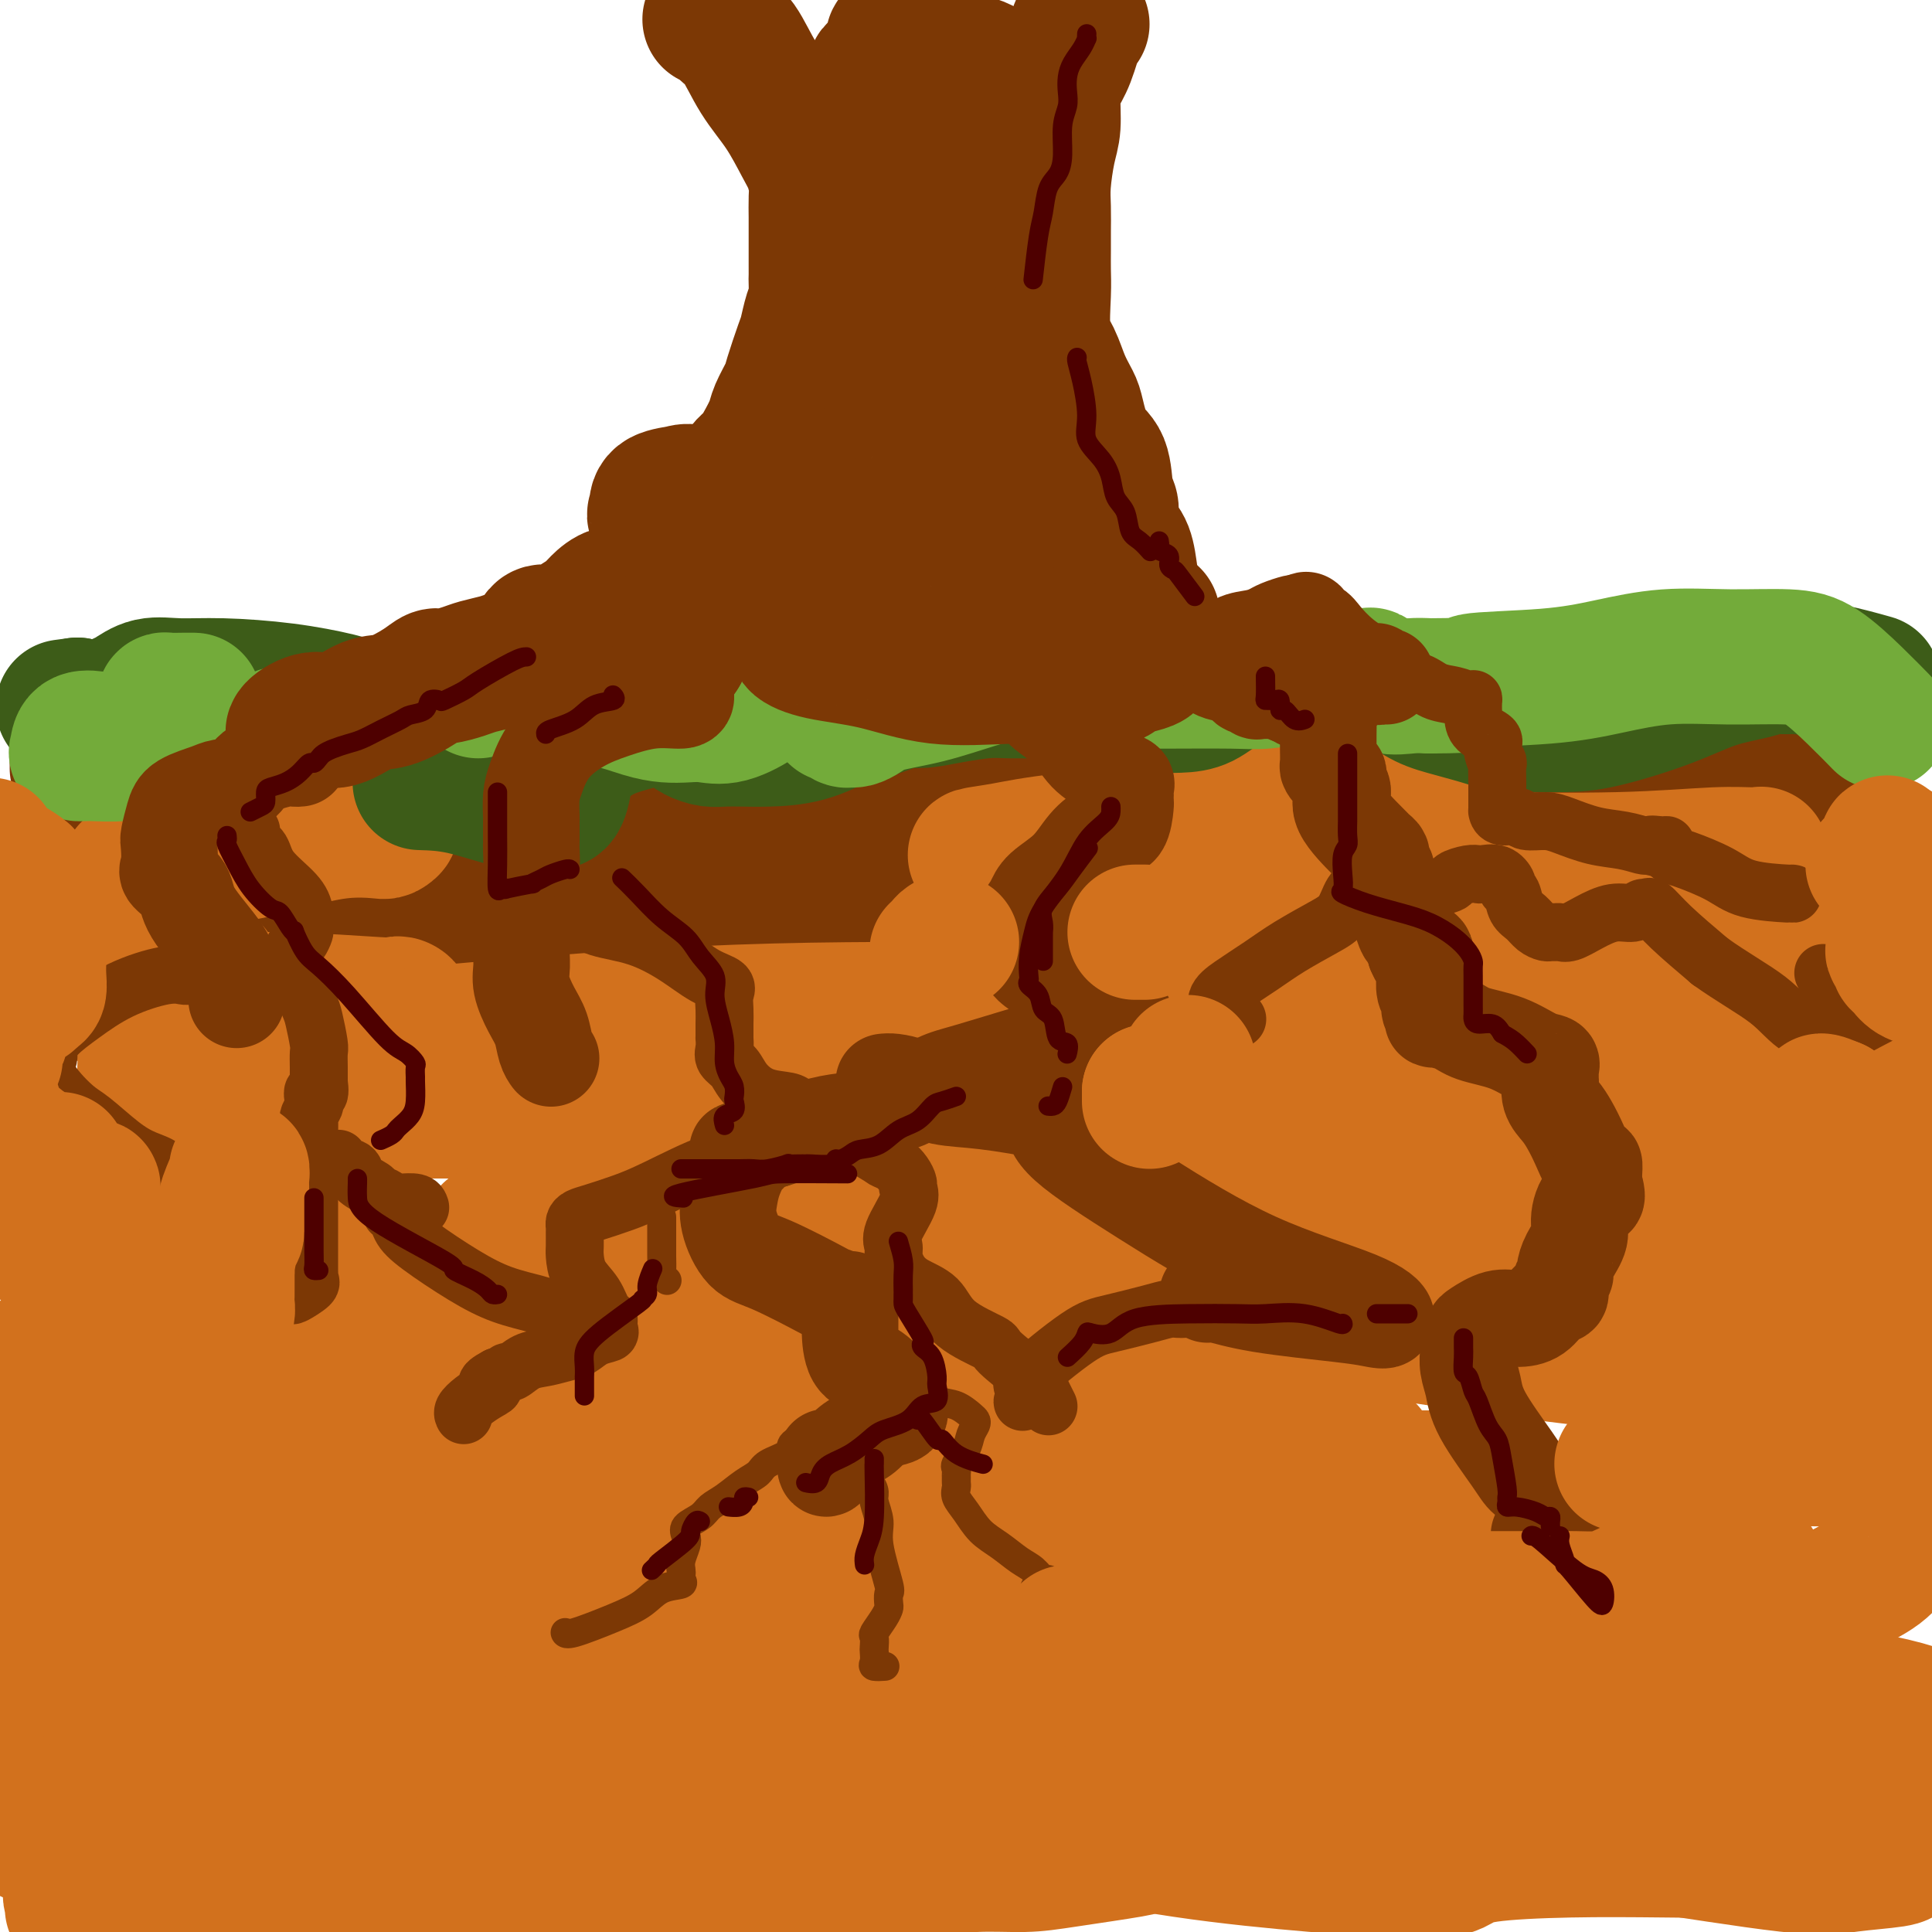 <svg viewBox='0 0 400 400' version='1.1' xmlns='http://www.w3.org/2000/svg' xmlns:xlink='http://www.w3.org/1999/xlink'><g fill='none' stroke='rgb(124,56,5)' stroke-width='28' stroke-linecap='round' stroke-linejoin='round'><path d='M16,159c0.001,-0.439 0.002,-0.879 0,-1c-0.002,-0.121 -0.008,0.075 0,0c0.008,-0.075 0.028,-0.422 1,-1c0.972,-0.578 2.895,-1.388 6,-2c3.105,-0.612 7.393,-1.025 10,-2c2.607,-0.975 3.535,-2.510 5,-3c1.465,-0.490 3.468,0.065 5,0c1.532,-0.065 2.592,-0.751 5,-1c2.408,-0.249 6.164,-0.061 9,0c2.836,0.061 4.753,-0.006 8,0c3.247,0.006 7.825,0.085 11,0c3.175,-0.085 4.946,-0.336 7,0c2.054,0.336 4.390,1.257 6,2c1.610,0.743 2.496,1.308 4,2c1.504,0.692 3.628,1.510 5,2c1.372,0.490 1.993,0.653 3,1c1.007,0.347 2.402,0.878 4,1c1.598,0.122 3.401,-0.164 5,0c1.599,0.164 2.996,0.776 5,1c2.004,0.224 4.616,0.058 7,0c2.384,-0.058 4.539,-0.007 7,0c2.461,0.007 5.228,-0.029 7,0c1.772,0.029 2.549,0.123 5,0c2.451,-0.123 6.574,-0.464 9,-1c2.426,-0.536 3.153,-1.268 5,-2c1.847,-0.732 4.815,-1.464 8,-2c3.185,-0.536 6.588,-0.875 10,-1c3.412,-0.125 6.832,-0.036 11,0c4.168,0.036 9.084,0.018 14,0'/><path d='M198,152c15.808,-0.973 13.828,-0.404 14,0c0.172,0.404 2.498,0.644 4,1c1.502,0.356 2.182,0.827 3,1c0.818,0.173 1.776,0.047 2,0c0.224,-0.047 -0.287,-0.016 0,0c0.287,0.016 1.370,0.018 2,0c0.630,-0.018 0.807,-0.058 1,0c0.193,0.058 0.402,0.212 2,0c1.598,-0.212 4.586,-0.789 7,-1c2.414,-0.211 4.255,-0.056 7,0c2.745,0.056 6.393,0.012 9,0c2.607,-0.012 4.173,0.007 8,0c3.827,-0.007 9.916,-0.039 13,0c3.084,0.039 3.165,0.150 4,0c0.835,-0.150 2.426,-0.562 4,-1c1.574,-0.438 3.130,-0.902 5,-1c1.870,-0.098 4.052,0.170 6,0c1.948,-0.170 3.662,-0.778 6,-1c2.338,-0.222 5.301,-0.057 8,0c2.699,0.057 5.134,0.005 7,0c1.866,-0.005 3.161,0.037 5,0c1.839,-0.037 4.221,-0.154 7,0c2.779,0.154 5.957,0.578 9,1c3.043,0.422 5.953,0.841 10,1c4.047,0.159 9.231,0.056 13,0c3.769,-0.056 6.124,-0.067 8,0c1.876,0.067 3.274,0.210 4,0c0.726,-0.210 0.779,-0.774 1,-1c0.221,-0.226 0.611,-0.113 1,0'/><path d='M368,151c28.333,-0.167 14.167,-0.083 0,0'/><path d='M369,160c-0.739,-0.233 -1.477,-0.465 -2,0c-0.523,0.465 -0.829,1.629 -1,2c-0.171,0.371 -0.205,-0.051 -1,0c-0.795,0.051 -2.351,0.574 -3,1c-0.649,0.426 -0.390,0.756 -4,1c-3.610,0.244 -11.090,0.401 -17,1c-5.910,0.599 -10.250,1.640 -18,2c-7.750,0.360 -18.911,0.040 -30,0c-11.089,-0.040 -22.106,0.199 -33,1c-10.894,0.801 -21.666,2.162 -34,4c-12.334,1.838 -26.228,4.153 -38,5c-11.772,0.847 -21.420,0.227 -29,0c-7.580,-0.227 -13.093,-0.061 -19,0c-5.907,0.061 -12.210,0.016 -17,0c-4.790,-0.016 -8.068,-0.004 -11,0c-2.932,0.004 -5.518,0.001 -8,0c-2.482,-0.001 -4.861,-0.000 -6,0c-1.139,0.000 -1.040,0.000 -1,0c0.040,-0.000 0.020,-0.000 0,0'/><path d='M194,179c-0.002,0.431 -0.004,0.862 0,1c0.004,0.138 0.014,-0.018 -1,0c-1.014,0.018 -3.053,0.211 -12,1c-8.947,0.789 -24.802,2.173 -34,3c-9.198,0.827 -11.738,1.097 -25,2c-13.262,0.903 -37.247,2.438 -48,3c-10.753,0.562 -8.274,0.150 -9,0c-0.726,-0.150 -4.656,-0.037 -7,0c-2.344,0.037 -3.102,-0.002 -3,0c0.102,0.002 1.065,0.043 5,0c3.935,-0.043 10.843,-0.171 19,0c8.157,0.171 17.565,0.643 26,0c8.435,-0.643 15.897,-2.399 22,-3c6.103,-0.601 10.846,-0.047 13,0c2.154,0.047 1.720,-0.412 2,0c0.280,0.412 1.275,1.694 -1,3c-2.275,1.306 -7.818,2.637 -14,4c-6.182,1.363 -13.001,2.758 -20,4c-6.999,1.242 -14.177,2.331 -20,3c-5.823,0.669 -10.290,0.919 -14,1c-3.710,0.081 -6.664,-0.006 -8,0c-1.336,0.006 -1.054,0.107 -1,0c0.054,-0.107 -0.120,-0.420 1,-1c1.120,-0.580 3.532,-1.425 6,-2c2.468,-0.575 4.991,-0.878 6,-1c1.009,-0.122 0.505,-0.061 0,0'/></g>
<g fill='none' stroke='rgb(210,113,29)' stroke-width='28' stroke-linecap='round' stroke-linejoin='round'><path d='M74,170c0.239,-0.111 0.478,-0.222 1,0c0.522,0.222 1.329,0.778 2,1c0.671,0.222 1.208,0.111 2,0c0.792,-0.111 1.838,-0.221 2,0c0.162,0.221 -0.562,0.774 -1,1c-0.438,0.226 -0.591,0.127 -2,0c-1.409,-0.127 -4.074,-0.280 -7,0c-2.926,0.280 -6.112,0.993 -10,2c-3.888,1.007 -8.479,2.308 -13,3c-4.521,0.692 -8.972,0.774 -12,1c-3.028,0.226 -4.635,0.597 -6,1c-1.365,0.403 -2.490,0.840 -3,1c-0.510,0.160 -0.407,0.043 2,0c2.407,-0.043 7.116,-0.012 9,0c1.884,0.012 0.942,0.006 0,0'/><path d='M44,201c-4.413,0.610 -8.826,1.220 -13,2c-4.174,0.780 -8.110,1.730 -10,2c-1.890,0.270 -1.733,-0.139 -2,0c-0.267,0.139 -0.957,0.825 0,1c0.957,0.175 3.562,-0.163 8,0c4.438,0.163 10.708,0.827 16,1c5.292,0.173 9.607,-0.145 16,0c6.393,0.145 14.866,0.754 19,1c4.134,0.246 3.929,0.128 4,0c0.071,-0.128 0.418,-0.265 1,0c0.582,0.265 1.401,0.931 0,1c-1.401,0.069 -5.020,-0.461 -9,0c-3.980,0.461 -8.321,1.913 -13,3c-4.679,1.087 -9.698,1.808 -14,3c-4.302,1.192 -7.888,2.855 -11,4c-3.112,1.145 -5.750,1.771 -6,2c-0.250,0.229 1.887,0.061 3,0c1.113,-0.061 1.202,-0.016 6,0c4.798,0.016 14.305,0.004 22,0c7.695,-0.004 13.578,-0.001 19,0c5.422,0.001 10.383,0.000 13,0c2.617,-0.000 2.891,-0.000 3,0c0.109,0.000 0.055,0.000 0,0'/><path d='M31,230c-0.082,-0.000 -0.165,-0.000 -1,0c-0.835,0.000 -2.423,0.000 4,0c6.423,-0.000 20.855,-0.000 31,0c10.145,0.000 16.001,0.001 23,0c6.999,-0.001 15.140,-0.003 22,0c6.860,0.003 12.437,0.013 17,0c4.563,-0.013 8.111,-0.047 11,0c2.889,0.047 5.121,0.177 7,0c1.879,-0.177 3.407,-0.660 5,-1c1.593,-0.340 3.250,-0.536 4,-1c0.750,-0.464 0.593,-1.197 1,-2c0.407,-0.803 1.379,-1.678 2,-2c0.621,-0.322 0.892,-0.092 1,0c0.108,0.092 0.054,0.046 0,0'/><path d='M159,224c-1.760,-0.113 -3.520,-0.225 -8,0c-4.480,0.225 -11.682,0.788 -20,1c-8.318,0.212 -17.754,0.074 -30,0c-12.246,-0.074 -27.302,-0.084 -39,0c-11.698,0.084 -20.037,0.261 -25,0c-4.963,-0.261 -6.549,-0.960 -7,-1c-0.451,-0.040 0.235,0.578 0,0c-0.235,-0.578 -1.389,-2.351 16,-5c17.389,-2.649 53.322,-6.173 80,-8c26.678,-1.827 44.099,-1.957 64,-2c19.901,-0.043 42.280,0.003 61,0c18.720,-0.003 33.782,-0.053 46,0c12.218,0.053 21.592,0.210 26,0c4.408,-0.210 3.851,-0.788 4,-1c0.149,-0.212 1.004,-0.059 1,0c-0.004,0.059 -0.868,0.023 -1,0c-0.132,-0.023 0.469,-0.034 0,0c-0.469,0.034 -2.007,0.114 -4,0c-1.993,-0.114 -4.442,-0.422 -7,0c-2.558,0.422 -5.225,1.573 -12,3c-6.775,1.427 -17.659,3.131 -26,4c-8.341,0.869 -14.139,0.903 -20,1c-5.861,0.097 -11.786,0.257 -16,0c-4.214,-0.257 -6.718,-0.933 -8,-1c-1.282,-0.067 -1.342,0.473 -2,0c-0.658,-0.473 -1.914,-1.961 2,-4c3.914,-2.039 12.998,-4.629 21,-7c8.002,-2.371 14.924,-4.523 24,-7c9.076,-2.477 20.308,-5.279 31,-8c10.692,-2.721 20.846,-5.360 31,-8'/><path d='M341,181c16.794,-4.176 15.778,-3.115 17,-3c1.222,0.115 4.683,-0.715 6,-1c1.317,-0.285 0.491,-0.024 -1,0c-1.491,0.024 -3.647,-0.188 -8,0c-4.353,0.188 -10.904,0.776 -20,1c-9.096,0.224 -20.736,0.083 -33,0c-12.264,-0.083 -25.151,-0.107 -35,0c-9.849,0.107 -16.660,0.346 -22,0c-5.340,-0.346 -9.207,-1.276 -11,-2c-1.793,-0.724 -1.511,-1.241 -2,-2c-0.489,-0.759 -1.750,-1.758 0,-3c1.750,-1.242 6.510,-2.726 10,-4c3.490,-1.274 5.710,-2.338 13,-3c7.290,-0.662 19.648,-0.922 25,-1c5.352,-0.078 3.697,0.027 6,0c2.303,-0.027 8.565,-0.184 11,0c2.435,0.184 1.042,0.710 0,1c-1.042,0.290 -1.735,0.343 -5,1c-3.265,0.657 -9.102,1.917 -16,3c-6.898,1.083 -14.855,1.989 -25,3c-10.145,1.011 -22.477,2.127 -30,3c-7.523,0.873 -10.238,1.502 -13,2c-2.762,0.498 -5.572,0.866 -6,1c-0.428,0.134 1.524,0.036 4,0c2.476,-0.036 5.474,-0.010 10,0c4.526,0.010 10.579,0.003 13,0c2.421,-0.003 1.211,-0.001 0,0'/><path d='M326,189c-1.907,0.083 -3.814,0.166 -8,1c-4.186,0.834 -10.650,2.419 -16,4c-5.350,1.581 -9.587,3.159 -12,4c-2.413,0.841 -3.004,0.944 -3,1c0.004,0.056 0.602,0.066 2,0c1.398,-0.066 3.595,-0.207 7,0c3.405,0.207 8.016,0.763 17,0c8.984,-0.763 22.341,-2.846 28,-4c5.659,-1.154 3.621,-1.378 8,-2c4.379,-0.622 15.176,-1.640 20,-2c4.824,-0.360 3.676,-0.061 3,0c-0.676,0.061 -0.879,-0.116 -2,0c-1.121,0.116 -3.160,0.525 -5,1c-1.840,0.475 -3.480,1.016 -7,2c-3.520,0.984 -8.919,2.409 -13,4c-4.081,1.591 -6.843,3.346 -9,4c-2.157,0.654 -3.710,0.206 -4,0c-0.290,-0.206 0.683,-0.170 2,0c1.317,0.170 2.977,0.476 5,0c2.023,-0.476 4.408,-1.733 9,-3c4.592,-1.267 11.392,-2.543 15,-3c3.608,-0.457 4.025,-0.093 5,0c0.975,0.093 2.510,-0.085 3,0c0.490,0.085 -0.063,0.432 0,1c0.063,0.568 0.744,1.356 -2,3c-2.744,1.644 -8.912,4.145 -15,6c-6.088,1.855 -12.096,3.064 -18,5c-5.904,1.936 -11.705,4.598 -18,7c-6.295,2.402 -13.084,4.543 -17,6c-3.916,1.457 -4.958,2.228 -6,3'/><path d='M295,227c-11.780,4.403 -4.228,1.912 0,1c4.228,-0.912 5.134,-0.245 10,0c4.866,0.245 13.692,0.066 21,0c7.308,-0.066 13.098,-0.020 19,0c5.902,0.020 11.914,0.014 15,0c3.086,-0.014 3.244,-0.035 4,0c0.756,0.035 2.110,0.125 -2,1c-4.110,0.875 -13.685,2.536 -24,4c-10.315,1.464 -21.368,2.732 -33,4c-11.632,1.268 -23.841,2.536 -35,4c-11.159,1.464 -21.269,3.124 -28,4c-6.731,0.876 -10.083,0.967 -12,1c-1.917,0.033 -2.400,0.009 -2,0c0.400,-0.009 1.682,-0.002 7,0c5.318,0.002 14.672,0.001 24,0c9.328,-0.001 18.631,-0.000 27,0c8.369,0.000 15.806,0.000 19,0c3.194,-0.000 2.147,-0.001 2,0c-0.147,0.001 0.605,0.004 -2,0c-2.605,-0.004 -8.568,-0.016 -17,0c-8.432,0.016 -19.332,0.060 -35,0c-15.668,-0.060 -36.106,-0.222 -55,0c-18.894,0.222 -36.246,0.830 -50,2c-13.754,1.170 -23.909,2.903 -31,4c-7.091,1.097 -11.118,1.558 -13,2c-1.882,0.442 -1.617,0.864 -2,1c-0.383,0.136 -1.412,-0.015 1,0c2.412,0.015 8.265,0.196 15,0c6.735,-0.196 14.353,-0.770 19,-1c4.647,-0.230 6.324,-0.115 8,0'/><path d='M145,254c6.802,0.040 3.306,0.141 2,0c-1.306,-0.141 -0.422,-0.524 -2,0c-1.578,0.524 -5.617,1.956 -12,3c-6.383,1.044 -15.111,1.702 -20,2c-4.889,0.298 -5.938,0.238 -16,1c-10.062,0.762 -29.136,2.348 -41,4c-11.864,1.652 -16.519,3.371 -19,4c-2.481,0.629 -2.790,0.169 -3,0c-0.210,-0.169 -0.322,-0.045 3,0c3.322,0.045 10.077,0.012 18,0c7.923,-0.012 17.015,-0.002 26,0c8.985,0.002 17.864,-0.002 25,0c7.136,0.002 12.528,0.011 15,0c2.472,-0.011 2.023,-0.041 2,0c-0.023,0.041 0.378,0.154 -2,1c-2.378,0.846 -7.536,2.427 -16,3c-8.464,0.573 -20.234,0.140 -32,0c-11.766,-0.140 -23.526,0.013 -36,2c-12.474,1.987 -25.661,5.808 -31,8c-5.339,2.192 -2.831,2.756 -3,3c-0.169,0.244 -3.014,0.169 2,1c5.014,0.831 17.888,2.570 30,4c12.112,1.430 23.460,2.551 28,3c4.540,0.449 2.270,0.224 0,0'/><path d='M162,318c-4.758,-0.603 -9.515,-1.205 -19,-3c-9.485,-1.795 -23.697,-4.782 -37,-8c-13.303,-3.218 -25.698,-6.668 -33,-9c-7.302,-2.332 -9.512,-3.547 -11,-4c-1.488,-0.453 -2.252,-0.146 0,0c2.252,0.146 7.522,0.129 15,0c7.478,-0.129 17.163,-0.370 28,0c10.837,0.370 22.827,1.350 36,2c13.173,0.650 27.531,0.970 42,1c14.469,0.030 29.049,-0.229 42,0c12.951,0.229 24.273,0.948 32,0c7.727,-0.948 11.858,-3.561 15,-5c3.142,-1.439 5.295,-1.704 6,-2c0.705,-0.296 -0.037,-0.623 0,-1c0.037,-0.377 0.852,-0.805 0,-1c-0.852,-0.195 -3.372,-0.157 -7,0c-3.628,0.157 -8.364,0.435 -19,0c-10.636,-0.435 -27.171,-1.581 -39,-2c-11.829,-0.419 -18.951,-0.110 -25,0c-6.049,0.110 -11.024,0.020 -13,0c-1.976,-0.020 -0.953,0.030 -1,0c-0.047,-0.030 -1.164,-0.141 2,0c3.164,0.141 10.608,0.535 22,0c11.392,-0.535 26.732,-2.000 45,-4c18.268,-2.000 39.465,-4.536 58,-7c18.535,-2.464 34.408,-4.856 49,-7c14.592,-2.144 27.902,-4.038 35,-5c7.098,-0.962 7.985,-0.990 9,-1c1.015,-0.010 2.158,-0.003 0,0c-2.158,0.003 -7.617,0.001 -17,1c-9.383,0.999 -22.692,3.000 -36,5'/><path d='M341,268c-15.348,1.660 -27.217,2.811 -35,4c-7.783,1.189 -11.479,2.415 -14,3c-2.521,0.585 -3.866,0.528 -3,0c0.866,-0.528 3.943,-1.527 6,-2c2.057,-0.473 3.094,-0.421 10,-2c6.906,-1.579 19.682,-4.788 31,-8c11.318,-3.212 21.178,-6.428 31,-9c9.822,-2.572 19.606,-4.500 25,-6c5.394,-1.500 6.398,-2.571 7,-3c0.602,-0.429 0.801,-0.214 1,0'/><path d='M390,245c4.085,-0.507 8.170,-1.013 0,0c-8.170,1.013 -28.593,3.546 -45,6c-16.407,2.454 -28.796,4.829 -40,7c-11.204,2.171 -21.221,4.137 -27,6c-5.779,1.863 -7.318,3.622 -8,5c-0.682,1.378 -0.505,2.376 0,3c0.505,0.624 1.340,0.874 8,2c6.660,1.126 19.146,3.126 33,5c13.854,1.874 29.076,3.620 43,5c13.924,1.380 26.550,2.394 36,4c9.450,1.606 15.725,3.803 22,6'/><path d='M303,306c2.183,-0.000 4.365,-0.000 0,0c-4.365,0.000 -15.278,0.000 -29,0c-13.722,-0.000 -30.254,-0.000 -40,0c-9.746,0.000 -12.707,0.000 -14,0c-1.293,-0.000 -0.918,-0.000 -1,0c-0.082,0.000 -0.622,0.001 3,0c3.622,-0.001 11.404,-0.005 22,0c10.596,0.005 24.004,0.017 36,0c11.996,-0.017 22.579,-0.064 28,1c5.421,1.064 5.679,3.238 7,4c1.321,0.762 3.704,0.110 1,1c-2.704,0.890 -10.494,3.321 -23,5c-12.506,1.679 -29.726,2.608 -46,3c-16.274,0.392 -31.601,0.249 -44,1c-12.399,0.751 -21.870,2.397 -28,3c-6.130,0.603 -8.917,0.161 -10,0c-1.083,-0.161 -0.460,-0.043 4,0c4.460,0.043 12.759,0.011 22,0c9.241,-0.011 19.426,0.001 26,0c6.574,-0.001 9.537,-0.014 11,0c1.463,0.014 1.427,0.055 1,0c-0.427,-0.055 -1.243,-0.208 -6,0c-4.757,0.208 -13.454,0.775 -29,1c-15.546,0.225 -37.942,0.106 -56,0c-18.058,-0.106 -31.778,-0.199 -42,0c-10.222,0.199 -16.946,0.689 -20,1c-3.054,0.311 -2.437,0.442 -3,1c-0.563,0.558 -2.306,1.541 0,2c2.306,0.459 8.659,0.393 23,2c14.341,1.607 36.669,4.888 53,7c16.331,2.112 26.666,3.056 37,4'/><path d='M186,342c19.390,2.953 11.364,2.834 9,3c-2.364,0.166 0.932,0.616 0,1c-0.932,0.384 -6.093,0.701 -16,1c-9.907,0.299 -24.560,0.581 -43,0c-18.440,-0.581 -40.666,-2.026 -62,-3c-21.334,-0.974 -41.776,-1.478 -50,-2c-8.224,-0.522 -4.228,-1.062 -3,-1c1.228,0.062 -0.311,0.725 3,0c3.311,-0.725 11.471,-2.838 23,-2c11.529,0.838 26.428,4.627 38,7c11.572,2.373 19.816,3.328 25,5c5.184,1.672 7.308,4.059 9,5c1.692,0.941 2.953,0.436 2,1c-0.953,0.564 -4.120,2.198 -11,3c-6.880,0.802 -17.473,0.772 -31,0c-13.527,-0.772 -29.988,-2.285 -44,-4c-14.012,-1.715 -25.575,-3.633 -35,-5c-9.425,-1.367 -16.713,-2.184 -24,-3'/><path d='M41,358c-4.684,-1.163 -9.368,-2.326 0,0c9.368,2.326 32.787,8.141 49,12c16.213,3.859 25.221,5.764 33,8c7.779,2.236 14.328,4.805 18,6c3.672,1.195 4.466,1.018 5,1c0.534,-0.018 0.808,0.125 1,0c0.192,-0.125 0.304,-0.519 2,-1c1.696,-0.481 4.978,-1.051 8,-2c3.022,-0.949 5.784,-2.279 16,-3c10.216,-0.721 27.888,-0.834 41,0c13.112,0.834 21.666,2.616 31,4c9.334,1.384 19.448,2.369 27,3c7.552,0.631 12.541,0.909 16,1c3.459,0.091 5.389,-0.004 7,0c1.611,0.004 2.904,0.106 4,0c1.096,-0.106 1.995,-0.420 3,-1c1.005,-0.580 2.117,-1.426 6,-2c3.883,-0.574 10.537,-0.874 17,-1c6.463,-0.126 12.735,-0.076 20,0c7.265,0.076 15.523,0.177 20,0c4.477,-0.177 5.172,-0.633 6,-1c0.828,-0.367 1.788,-0.644 1,-1c-0.788,-0.356 -3.324,-0.789 -9,-1c-5.676,-0.211 -14.492,-0.200 -28,-2c-13.508,-1.800 -31.709,-5.412 -51,-8c-19.291,-2.588 -39.672,-4.154 -63,-7c-23.328,-2.846 -49.603,-6.973 -67,-10c-17.397,-3.027 -25.916,-4.955 -30,-6c-4.084,-1.045 -3.734,-1.208 -4,-2c-0.266,-0.792 -1.149,-2.213 3,-4c4.149,-1.787 13.328,-3.939 26,-6c12.672,-2.061 28.836,-4.030 45,-6'/><path d='M194,329c20.873,-4.549 50.556,-12.921 66,-18c15.444,-5.079 16.651,-6.864 18,-8c1.349,-1.136 2.842,-1.623 4,-2c1.158,-0.377 1.983,-0.644 0,-1c-1.983,-0.356 -6.773,-0.802 -17,-2c-10.227,-1.198 -25.893,-3.147 -42,-5c-16.107,-1.853 -32.657,-3.610 -47,-5c-14.343,-1.390 -26.480,-2.414 -34,-3c-7.520,-0.586 -10.422,-0.734 -12,-1c-1.578,-0.266 -1.833,-0.650 -2,-1c-0.167,-0.350 -0.245,-0.665 4,-2c4.245,-1.335 12.815,-3.688 22,-5c9.185,-1.312 18.986,-1.581 31,-3c12.014,-1.419 26.240,-3.989 36,-6c9.760,-2.011 15.053,-3.465 18,-4c2.947,-0.535 3.548,-0.151 4,0c0.452,0.151 0.753,0.069 -1,0c-1.753,-0.069 -5.562,-0.127 -8,0c-2.438,0.127 -3.507,0.437 -4,1c-0.493,0.563 -0.410,1.378 0,2c0.410,0.622 1.149,1.052 3,2c1.851,0.948 4.815,2.414 6,3c1.185,0.586 0.593,0.293 0,0'/></g>
<g fill='none' stroke='rgb(61,92,24)' stroke-width='28' stroke-linecap='round' stroke-linejoin='round'><path d='M127,147c-0.203,0.111 -0.407,0.222 -1,0c-0.593,-0.222 -1.576,-0.777 -2,-1c-0.424,-0.223 -0.291,-0.113 -1,0c-0.709,0.113 -2.261,0.229 -4,0c-1.739,-0.229 -3.664,-0.805 -5,-1c-1.336,-0.195 -2.083,-0.011 -3,0c-0.917,0.011 -2.002,-0.151 -3,0c-0.998,0.151 -1.907,0.615 -3,1c-1.093,0.385 -2.368,0.692 -4,1c-1.632,0.308 -3.621,0.619 -5,1c-1.379,0.381 -2.148,0.834 -3,1c-0.852,0.166 -1.788,0.046 -3,0c-1.212,-0.046 -2.700,-0.018 -4,0c-1.300,0.018 -2.412,0.027 -3,0c-0.588,-0.027 -0.654,-0.091 -1,0c-0.346,0.091 -0.974,0.336 -2,0c-1.026,-0.336 -2.450,-1.252 -4,-2c-1.550,-0.748 -3.226,-1.327 -6,-2c-2.774,-0.673 -6.648,-1.442 -11,-2c-4.352,-0.558 -9.183,-0.907 -13,-1c-3.817,-0.093 -6.620,0.069 -9,0c-2.380,-0.069 -4.336,-0.369 -6,0c-1.664,0.369 -3.037,1.405 -4,2c-0.963,0.595 -1.517,0.748 -2,1c-0.483,0.252 -0.896,0.604 -1,1c-0.104,0.396 0.099,0.835 0,1c-0.099,0.165 -0.501,0.054 -1,0c-0.499,-0.054 -1.096,-0.053 -2,0c-0.904,0.053 -2.115,0.158 -3,0c-0.885,-0.158 -1.442,-0.579 -2,-1'/><path d='M16,146c-5.000,0.667 -2.500,0.333 0,0'/><path d='M87,162c2.697,0.083 5.395,0.167 9,1c3.605,0.833 8.119,2.416 11,3c2.881,0.584 4.129,0.170 5,0c0.871,-0.170 1.364,-0.094 2,0c0.636,0.094 1.416,0.208 2,-1c0.584,-1.208 0.970,-3.737 1,-5c0.030,-1.263 -0.298,-1.258 0,-2c0.298,-0.742 1.223,-2.230 2,-3c0.777,-0.770 1.405,-0.822 2,-1c0.595,-0.178 1.157,-0.482 2,-1c0.843,-0.518 1.967,-1.248 4,-2c2.033,-0.752 4.975,-1.525 7,-2c2.025,-0.475 3.133,-0.654 4,-1c0.867,-0.346 1.491,-0.861 2,-1c0.509,-0.139 0.902,0.096 1,0c0.098,-0.096 -0.099,-0.523 0,0c0.099,0.523 0.493,1.996 1,3c0.507,1.004 1.125,1.537 2,2c0.875,0.463 2.005,0.855 3,1c0.995,0.145 1.853,0.043 3,0c1.147,-0.043 2.582,-0.025 4,0c1.418,0.025 2.817,0.059 5,0c2.183,-0.059 5.149,-0.211 8,-1c2.851,-0.789 5.587,-2.214 7,-3c1.413,-0.786 1.502,-0.932 2,-1c0.498,-0.068 1.403,-0.057 2,0c0.597,0.057 0.885,0.159 1,0c0.115,-0.159 0.058,-0.580 0,-1'/><path d='M179,147c2.184,-0.730 1.646,-0.055 2,0c0.354,0.055 1.602,-0.511 3,-1c1.398,-0.489 2.945,-0.902 4,-1c1.055,-0.098 1.618,0.117 3,0c1.382,-0.117 3.583,-0.567 6,-1c2.417,-0.433 5.051,-0.849 7,-1c1.949,-0.151 3.212,-0.036 5,0c1.788,0.036 4.100,-0.005 6,0c1.900,0.005 3.388,0.057 5,0c1.612,-0.057 3.349,-0.222 5,0c1.651,0.222 3.216,0.830 4,1c0.784,0.170 0.785,-0.098 1,0c0.215,0.098 0.642,0.562 1,1c0.358,0.438 0.647,0.850 1,1c0.353,0.150 0.772,0.039 1,0c0.228,-0.039 0.267,-0.006 1,0c0.733,0.006 2.162,-0.015 4,0c1.838,0.015 4.085,0.067 6,0c1.915,-0.067 3.499,-0.253 5,-1c1.501,-0.747 2.921,-2.054 5,-3c2.079,-0.946 4.817,-1.531 7,-2c2.183,-0.469 3.811,-0.824 6,-1c2.189,-0.176 4.939,-0.175 7,0c2.061,0.175 3.434,0.523 6,1c2.566,0.477 6.326,1.084 9,2c2.674,0.916 4.262,2.140 6,3c1.738,0.860 3.626,1.355 6,2c2.374,0.645 5.234,1.441 7,2c1.766,0.559 2.437,0.881 3,1c0.563,0.119 1.018,0.034 3,0c1.982,-0.034 5.491,-0.017 9,0'/><path d='M323,150c3.237,-0.041 5.329,-0.144 9,-1c3.671,-0.856 8.920,-2.464 13,-4c4.080,-1.536 6.991,-3.000 10,-4c3.009,-1.000 6.114,-1.536 8,-2c1.886,-0.464 2.552,-0.856 3,-1c0.448,-0.144 0.679,-0.039 1,0c0.321,0.039 0.731,0.012 1,0c0.269,-0.012 0.395,-0.010 1,0c0.605,0.010 1.687,0.028 2,0c0.313,-0.028 -0.143,-0.100 1,0c1.143,0.100 3.885,0.373 7,1c3.115,0.627 6.604,1.608 8,2c1.396,0.392 0.698,0.196 0,0'/></g>
<g fill='none' stroke='rgb(115,171,58)' stroke-width='28' stroke-linecap='round' stroke-linejoin='round'><path d='M163,142c-1.188,-0.372 -2.375,-0.743 -3,-1c-0.625,-0.257 -0.687,-0.398 -1,0c-0.313,0.398 -0.877,1.336 -1,2c-0.123,0.664 0.194,1.054 -1,2c-1.194,0.946 -3.899,2.448 -6,3c-2.101,0.552 -3.599,0.155 -5,0c-1.401,-0.155 -2.707,-0.068 -4,0c-1.293,0.068 -2.575,0.116 -4,0c-1.425,-0.116 -2.995,-0.395 -5,-1c-2.005,-0.605 -4.446,-1.535 -7,-2c-2.554,-0.465 -5.221,-0.464 -8,-1c-2.779,-0.536 -5.669,-1.609 -8,-2c-2.331,-0.391 -4.103,-0.101 -5,0c-0.897,0.101 -0.920,0.013 -1,0c-0.080,-0.013 -0.217,0.048 -1,0c-0.783,-0.048 -2.211,-0.205 -3,0c-0.789,0.205 -0.940,0.773 -1,1c-0.060,0.227 -0.030,0.114 0,0'/><path d='M58,152c-0.393,0.310 -0.786,0.619 -2,1c-1.214,0.381 -3.250,0.833 -4,1c-0.750,0.167 -0.214,0.048 0,0c0.214,-0.048 0.107,-0.024 0,0'/><path d='M32,154c-0.668,0.453 -1.335,0.907 -2,1c-0.665,0.093 -1.327,-0.173 -2,0c-0.673,0.173 -1.356,0.785 -3,1c-1.644,0.215 -4.247,0.033 -6,0c-1.753,-0.033 -2.655,0.082 -3,0c-0.345,-0.082 -0.134,-0.362 0,-1c0.134,-0.638 0.190,-1.633 1,-2c0.810,-0.367 2.374,-0.105 3,0c0.626,0.105 0.313,0.052 0,0'/><path d='M34,146c-0.038,-0.423 -0.077,-0.845 0,-1c0.077,-0.155 0.268,-0.041 1,0c0.732,0.041 2.005,0.011 3,0c0.995,-0.011 1.713,-0.003 2,0c0.287,0.003 0.144,0.002 0,0'/><path d='M173,148c0.341,-0.113 0.682,-0.226 1,0c0.318,0.226 0.612,0.790 1,1c0.388,0.210 0.869,0.064 1,0c0.131,-0.064 -0.087,-0.046 0,0c0.087,0.046 0.479,0.122 1,0c0.521,-0.122 1.172,-0.441 2,-1c0.828,-0.559 1.832,-1.358 4,-2c2.168,-0.642 5.501,-1.128 9,-2c3.499,-0.872 7.166,-2.130 10,-3c2.834,-0.870 4.837,-1.352 7,-2c2.163,-0.648 4.487,-1.463 6,-2c1.513,-0.537 2.217,-0.795 3,-1c0.783,-0.205 1.647,-0.356 2,0c0.353,0.356 0.196,1.220 1,2c0.804,0.780 2.571,1.477 4,2c1.429,0.523 2.521,0.873 4,1c1.479,0.127 3.347,0.030 5,0c1.653,-0.030 3.093,0.006 7,0c3.907,-0.006 10.283,-0.054 14,0c3.717,0.054 4.776,0.211 7,0c2.224,-0.211 5.612,-0.788 8,-1c2.388,-0.212 3.776,-0.059 5,0c1.224,0.059 2.282,0.023 3,0c0.718,-0.023 1.094,-0.034 2,0c0.906,0.034 2.342,0.114 3,0c0.658,-0.114 0.537,-0.422 1,0c0.463,0.422 1.509,1.575 3,2c1.491,0.425 3.426,0.121 5,0c1.574,-0.121 2.787,-0.061 4,0'/><path d='M296,142c11.664,-0.035 7.324,-0.622 9,-1c1.676,-0.378 9.367,-0.547 15,-1c5.633,-0.453 9.207,-1.190 13,-2c3.793,-0.810 7.804,-1.692 12,-2c4.196,-0.308 8.575,-0.043 13,0c4.425,0.043 8.896,-0.135 12,0c3.104,0.135 4.842,0.583 7,2c2.158,1.417 4.735,3.805 7,6c2.265,2.195 4.219,4.199 5,5c0.781,0.801 0.391,0.401 0,0'/></g>
<g fill='none' stroke='rgb(124,56,5)' stroke-width='28' stroke-linecap='round' stroke-linejoin='round'><path d='M147,4c0.322,0.048 0.643,0.097 1,0c0.357,-0.097 0.748,-0.339 1,0c0.252,0.339 0.364,1.259 1,2c0.636,0.741 1.795,1.303 3,3c1.205,1.697 2.456,4.531 4,7c1.544,2.469 3.380,4.575 5,7c1.620,2.425 3.022,5.170 4,7c0.978,1.830 1.530,2.747 2,4c0.470,1.253 0.858,2.843 1,4c0.142,1.157 0.038,1.881 0,3c-0.038,1.119 -0.010,2.632 0,4c0.010,1.368 0.003,2.592 0,4c-0.003,1.408 0.000,2.999 0,4c-0.000,1.001 -0.003,1.410 0,2c0.003,0.590 0.012,1.359 0,2c-0.012,0.641 -0.043,1.155 0,2c0.043,0.845 0.162,2.023 0,3c-0.162,0.977 -0.606,1.754 -1,3c-0.394,1.246 -0.740,2.960 -1,4c-0.260,1.040 -0.436,1.407 -1,3c-0.564,1.593 -1.516,4.411 -2,6c-0.484,1.589 -0.500,1.949 -1,3c-0.500,1.051 -1.485,2.794 -2,4c-0.515,1.206 -0.560,1.876 -1,3c-0.440,1.124 -1.276,2.702 -2,4c-0.724,1.298 -1.338,2.315 -2,3c-0.662,0.685 -1.373,1.039 -2,2c-0.627,0.961 -1.169,2.528 -2,4c-0.831,1.472 -1.952,2.849 -3,4c-1.048,1.151 -2.024,2.075 -3,3'/><path d='M146,108c-2.785,3.179 -2.748,1.127 -3,1c-0.252,-0.127 -0.792,1.671 -2,3c-1.208,1.329 -3.083,2.187 -4,3c-0.917,0.813 -0.876,1.579 -1,2c-0.124,0.421 -0.413,0.495 -1,1c-0.587,0.505 -1.472,1.440 -2,2c-0.528,0.560 -0.697,0.744 -1,1c-0.303,0.256 -0.738,0.582 -1,1c-0.262,0.418 -0.351,0.926 -1,1c-0.649,0.074 -1.857,-0.287 -3,0c-1.143,0.287 -2.222,1.223 -3,2c-0.778,0.777 -1.256,1.395 -2,2c-0.744,0.605 -1.753,1.199 -3,2c-1.247,0.801 -2.730,1.811 -4,2c-1.270,0.189 -2.325,-0.444 -3,0c-0.675,0.444 -0.969,1.964 -2,3c-1.031,1.036 -2.797,1.588 -4,2c-1.203,0.412 -1.841,0.684 -3,1c-1.159,0.316 -2.839,0.678 -4,1c-1.161,0.322 -1.805,0.605 -3,1c-1.195,0.395 -2.943,0.901 -4,1c-1.057,0.099 -1.422,-0.210 -2,0c-0.578,0.210 -1.367,0.941 -3,2c-1.633,1.059 -4.109,2.448 -6,3c-1.891,0.552 -3.197,0.267 -5,1c-1.803,0.733 -4.105,2.484 -6,3c-1.895,0.516 -3.384,-0.202 -5,0c-1.616,0.202 -3.358,1.324 -4,2c-0.642,0.676 -0.183,0.908 0,1c0.183,0.092 0.092,0.046 0,0'/><path d='M224,5c-0.248,-0.157 -0.497,-0.314 -1,1c-0.503,1.314 -1.262,4.098 -2,6c-0.738,1.902 -1.455,2.921 -2,4c-0.545,1.079 -0.916,2.219 -1,4c-0.084,1.781 0.121,4.202 0,6c-0.121,1.798 -0.568,2.973 -1,5c-0.432,2.027 -0.848,4.905 -1,7c-0.152,2.095 -0.040,3.407 0,5c0.040,1.593 0.009,3.469 0,5c-0.009,1.531 0.004,2.719 0,4c-0.004,1.281 -0.023,2.656 0,4c0.023,1.344 0.090,2.657 0,5c-0.090,2.343 -0.337,5.716 0,8c0.337,2.284 1.258,3.480 2,5c0.742,1.520 1.306,3.366 2,5c0.694,1.634 1.520,3.057 2,4c0.480,0.943 0.616,1.407 1,3c0.384,1.593 1.016,4.317 2,6c0.984,1.683 2.318,2.327 3,4c0.682,1.673 0.711,4.375 1,6c0.289,1.625 0.837,2.175 1,3c0.163,0.825 -0.059,1.927 0,3c0.059,1.073 0.401,2.116 1,3c0.599,0.884 1.457,1.609 2,3c0.543,1.391 0.773,3.447 1,5c0.227,1.553 0.453,2.602 1,4c0.547,1.398 1.417,3.146 2,4c0.583,0.854 0.881,0.816 1,1c0.119,0.184 0.060,0.592 0,1'/><path d='M238,129c3.644,9.333 1.756,2.667 1,0c-0.756,-2.667 -0.378,-1.333 0,0'/><path d='M236,136c-0.637,0.013 -1.275,0.025 -2,0c-0.725,-0.025 -1.538,-0.088 -2,0c-0.462,0.088 -0.573,0.327 -1,0c-0.427,-0.327 -1.171,-1.219 -2,-3c-0.829,-1.781 -1.743,-4.452 -5,-9c-3.257,-4.548 -8.859,-10.975 -12,-15c-3.141,-4.025 -3.822,-5.650 -5,-8c-1.178,-2.350 -2.851,-5.426 -4,-8c-1.149,-2.574 -1.772,-4.646 -2,-7c-0.228,-2.354 -0.061,-4.990 0,-7c0.061,-2.010 0.015,-3.393 0,-5c-0.015,-1.607 -0.001,-3.438 0,-5c0.001,-1.562 -0.012,-2.856 0,-4c0.012,-1.144 0.047,-2.140 0,-3c-0.047,-0.860 -0.178,-1.586 0,-3c0.178,-1.414 0.665,-3.518 1,-5c0.335,-1.482 0.518,-2.344 1,-4c0.482,-1.656 1.264,-4.108 2,-6c0.736,-1.892 1.427,-3.226 2,-4c0.573,-0.774 1.029,-0.988 2,-2c0.971,-1.012 2.456,-2.823 3,-4c0.544,-1.177 0.147,-1.721 0,-3c-0.147,-1.279 -0.045,-3.295 0,-4c0.045,-0.705 0.034,-0.101 0,-1c-0.034,-0.899 -0.089,-3.302 0,-4c0.089,-0.698 0.323,0.308 0,0c-0.323,-0.308 -1.202,-1.929 -2,-3c-0.798,-1.071 -1.514,-1.592 -2,-2c-0.486,-0.408 -0.743,-0.704 -1,-1'/><path d='M207,16c-1.324,-1.308 -2.133,-1.579 -3,-2c-0.867,-0.421 -1.790,-0.992 -3,-1c-1.210,-0.008 -2.706,0.547 -4,0c-1.294,-0.547 -2.385,-2.197 -4,-3c-1.615,-0.803 -3.752,-0.760 -5,-1c-1.248,-0.240 -1.605,-0.764 -2,-1c-0.395,-0.236 -0.827,-0.183 -1,0c-0.173,0.183 -0.088,0.497 0,1c0.088,0.503 0.177,1.194 0,2c-0.177,0.806 -0.622,1.725 -1,2c-0.378,0.275 -0.690,-0.095 -1,0c-0.310,0.095 -0.620,0.655 -1,1c-0.380,0.345 -0.832,0.477 -1,1c-0.168,0.523 -0.052,1.439 0,2c0.052,0.561 0.038,0.767 0,2c-0.038,1.233 -0.102,3.493 0,5c0.102,1.507 0.369,2.259 1,3c0.631,0.741 1.626,1.469 2,2c0.374,0.531 0.129,0.865 1,1c0.871,0.135 2.860,0.070 5,1c2.140,0.930 4.433,2.855 6,4c1.567,1.145 2.409,1.509 3,2c0.591,0.491 0.930,1.108 1,2c0.070,0.892 -0.130,2.058 0,3c0.130,0.942 0.590,1.661 0,3c-0.590,1.339 -2.230,3.297 -4,5c-1.770,1.703 -3.669,3.151 -5,5c-1.331,1.849 -2.095,4.100 -3,6c-0.905,1.900 -1.953,3.450 -3,5'/><path d='M185,66c-2.321,4.395 -0.622,3.382 0,4c0.622,0.618 0.167,2.867 0,4c-0.167,1.133 -0.045,1.151 0,2c0.045,0.849 0.014,2.529 0,3c-0.014,0.471 -0.009,-0.267 0,0c0.009,0.267 0.024,1.537 0,3c-0.024,1.463 -0.087,3.117 0,4c0.087,0.883 0.325,0.995 0,2c-0.325,1.005 -1.211,2.902 -2,4c-0.789,1.098 -1.481,1.396 -2,2c-0.519,0.604 -0.866,1.515 -1,2c-0.134,0.485 -0.057,0.546 0,1c0.057,0.454 0.092,1.301 1,2c0.908,0.699 2.689,1.248 4,2c1.311,0.752 2.153,1.705 3,2c0.847,0.295 1.699,-0.070 2,0c0.301,0.070 0.049,0.574 0,1c-0.049,0.426 0.104,0.775 0,1c-0.104,0.225 -0.465,0.326 -1,1c-0.535,0.674 -1.244,1.921 -2,3c-0.756,1.079 -1.559,1.991 -2,3c-0.441,1.009 -0.520,2.117 0,3c0.520,0.883 1.638,1.542 4,3c2.362,1.458 5.967,3.714 9,5c3.033,1.286 5.493,1.602 7,2c1.507,0.398 2.059,0.876 2,1c-0.059,0.124 -0.731,-0.108 -1,0c-0.269,0.108 -0.134,0.554 0,1'/><path d='M206,127c3.120,1.678 0.421,-0.126 0,0c-0.421,0.126 1.436,2.181 3,3c1.564,0.819 2.836,0.402 5,1c2.164,0.598 5.220,2.212 8,3c2.780,0.788 5.283,0.750 8,1c2.717,0.250 5.648,0.788 7,1c1.352,0.212 1.126,0.098 1,0c-0.126,-0.098 -0.152,-0.180 0,0c0.152,0.180 0.482,0.623 0,1c-0.482,0.377 -1.775,0.690 -3,1c-1.225,0.310 -2.383,0.619 -3,1c-0.617,0.381 -0.692,0.833 -1,1c-0.308,0.167 -0.849,0.047 -1,0c-0.151,-0.047 0.089,-0.022 -1,0c-1.089,0.022 -3.508,0.042 -7,0c-3.492,-0.042 -8.058,-0.147 -13,0c-4.942,0.147 -10.260,0.547 -15,0c-4.740,-0.547 -8.903,-2.042 -13,-3c-4.097,-0.958 -8.130,-1.381 -11,-2c-2.870,-0.619 -4.579,-1.434 -5,-2c-0.421,-0.566 0.445,-0.884 1,-1c0.555,-0.116 0.798,-0.032 1,0c0.202,0.032 0.363,0.011 1,0c0.637,-0.011 1.751,-0.011 3,0c1.249,0.011 2.634,0.034 3,0c0.366,-0.034 -0.286,-0.125 0,-1c0.286,-0.875 1.510,-2.536 2,-4c0.490,-1.464 0.245,-2.732 0,-4'/><path d='M176,123c0.297,-2.331 0.038,-3.660 0,-5c-0.038,-1.340 0.144,-2.692 0,-4c-0.144,-1.308 -0.613,-2.572 -2,-4c-1.387,-1.428 -3.692,-3.022 -6,-4c-2.308,-0.978 -4.619,-1.341 -9,-2c-4.381,-0.659 -10.833,-1.613 -14,-2c-3.167,-0.387 -3.049,-0.207 -4,0c-0.951,0.207 -2.970,0.439 -4,1c-1.030,0.561 -1.070,1.450 -1,2c0.070,0.550 0.249,0.760 0,1c-0.249,0.240 -0.926,0.508 0,1c0.926,0.492 3.454,1.207 5,2c1.546,0.793 2.109,1.665 6,3c3.891,1.335 11.111,3.135 14,4c2.889,0.865 1.448,0.796 2,1c0.552,0.204 3.098,0.682 4,1c0.902,0.318 0.162,0.476 0,1c-0.162,0.524 0.256,1.414 0,2c-0.256,0.586 -1.186,0.868 -3,1c-1.814,0.132 -4.510,0.115 -7,1c-2.490,0.885 -4.772,2.671 -7,4c-2.228,1.329 -4.401,2.201 -6,3c-1.599,0.799 -2.625,1.523 -3,2c-0.375,0.477 -0.101,0.705 0,1c0.101,0.295 0.029,0.656 0,1c-0.029,0.344 -0.014,0.672 0,1'/><path d='M141,135c-0.500,0.833 -0.250,0.417 0,0'/></g>
<g fill='none' stroke='rgb(124,56,5)' stroke-width='20' stroke-linecap='round' stroke-linejoin='round'><path d='M239,132c0.348,-0.014 0.697,-0.027 1,0c0.303,0.027 0.562,0.095 1,0c0.438,-0.095 1.055,-0.353 2,0c0.945,0.353 2.218,1.318 3,2c0.782,0.682 1.074,1.082 2,2c0.926,0.918 2.486,2.355 4,3c1.514,0.645 2.982,0.499 4,1c1.018,0.501 1.585,1.651 2,2c0.415,0.349 0.680,-0.102 1,0c0.320,0.102 0.697,0.759 1,1c0.303,0.241 0.531,0.067 1,0c0.469,-0.067 1.177,-0.028 2,0c0.823,0.028 1.760,0.046 2,0c0.240,-0.046 -0.217,-0.156 0,0c0.217,0.156 1.109,0.578 2,1'/><path d='M267,144c4.743,2.089 2.602,1.313 2,1c-0.602,-0.313 0.337,-0.163 1,0c0.663,0.163 1.051,0.340 0,0c-1.051,-0.340 -3.542,-1.195 -5,-2c-1.458,-0.805 -1.883,-1.559 -3,-2c-1.117,-0.441 -2.927,-0.567 -4,-1c-1.073,-0.433 -1.409,-1.172 -2,-2c-0.591,-0.828 -1.436,-1.745 -2,-2c-0.564,-0.255 -0.846,0.153 -1,0c-0.154,-0.153 -0.178,-0.867 0,-1c0.178,-0.133 0.560,0.315 1,0c0.440,-0.315 0.937,-1.395 2,-2c1.063,-0.605 2.691,-0.737 4,-1c1.309,-0.263 2.299,-0.658 3,-1c0.701,-0.342 1.112,-0.630 2,-1c0.888,-0.370 2.254,-0.820 3,-1c0.746,-0.180 0.873,-0.090 1,0'/><path d='M269,129c2.446,-1.125 1.061,-0.437 1,0c-0.061,0.437 1.203,0.624 2,1c0.797,0.376 1.127,0.942 2,2c0.873,1.058 2.289,2.609 4,4c1.711,1.391 3.716,2.621 5,3c1.284,0.379 1.847,-0.095 2,0c0.153,0.095 -0.103,0.757 0,1c0.103,0.243 0.566,0.065 1,0c0.434,-0.065 0.838,-0.019 1,0c0.162,0.019 0.081,0.009 0,0'/><path d='M276,146c-0.423,0.805 -0.845,1.610 -1,2c-0.155,0.390 -0.042,0.366 0,1c0.042,0.634 0.014,1.925 0,3c-0.014,1.075 -0.014,1.933 0,3c0.014,1.067 0.043,2.341 0,3c-0.043,0.659 -0.156,0.701 0,1c0.156,0.299 0.583,0.856 1,1c0.417,0.144 0.825,-0.124 1,0c0.175,0.124 0.117,0.639 0,1c-0.117,0.361 -0.291,0.569 0,1c0.291,0.431 1.049,1.085 1,2c-0.049,0.915 -0.904,2.089 0,4c0.904,1.911 3.567,4.558 5,6c1.433,1.442 1.637,1.680 2,2c0.363,0.320 0.885,0.721 1,1c0.115,0.279 -0.177,0.434 0,1c0.177,0.566 0.822,1.542 1,2c0.178,0.458 -0.111,0.397 0,1c0.111,0.603 0.621,1.871 1,3c0.379,1.129 0.626,2.118 1,3c0.374,0.882 0.874,1.656 1,2c0.126,0.344 -0.121,0.257 0,1c0.121,0.743 0.609,2.315 1,3c0.391,0.685 0.683,0.481 1,1c0.317,0.519 0.658,1.759 1,3'/><path d='M293,197c1.404,3.252 0.912,0.883 1,0c0.088,-0.883 0.754,-0.279 1,0c0.246,0.279 0.070,0.234 0,1c-0.070,0.766 -0.034,2.341 0,3c0.034,0.659 0.065,0.400 0,1c-0.065,0.600 -0.227,2.060 0,3c0.227,0.940 0.842,1.362 1,2c0.158,0.638 -0.141,1.494 0,2c0.141,0.506 0.723,0.664 1,1c0.277,0.336 0.249,0.851 0,1c-0.249,0.149 -0.720,-0.069 0,0c0.720,0.069 2.631,0.424 4,1c1.369,0.576 2.195,1.373 4,2c1.805,0.627 4.589,1.084 7,2c2.411,0.916 4.450,2.292 6,3c1.550,0.708 2.612,0.748 3,1c0.388,0.252 0.102,0.718 0,1c-0.102,0.282 -0.021,0.382 0,1c0.021,0.618 -0.016,1.753 0,2c0.016,0.247 0.087,-0.396 0,0c-0.087,0.396 -0.332,1.831 0,3c0.332,1.169 1.242,2.073 2,3c0.758,0.927 1.366,1.876 2,3c0.634,1.124 1.294,2.423 2,4c0.706,1.577 1.457,3.433 2,4c0.543,0.567 0.877,-0.155 1,0c0.123,0.155 0.035,1.187 0,2c-0.035,0.813 -0.018,1.406 0,2'/><path d='M330,245c1.295,4.355 0.031,2.743 -1,3c-1.031,0.257 -1.830,2.383 -2,4c-0.170,1.617 0.290,2.726 0,4c-0.290,1.274 -1.330,2.713 -2,4c-0.670,1.287 -0.969,2.423 -1,3c-0.031,0.577 0.208,0.596 0,1c-0.208,0.404 -0.863,1.195 -1,2c-0.137,0.805 0.243,1.626 0,2c-0.243,0.374 -1.109,0.303 -2,1c-0.891,0.697 -1.808,2.161 -3,3c-1.192,0.839 -2.658,1.051 -4,1c-1.342,-0.051 -2.559,-0.365 -4,0c-1.441,0.365 -3.104,1.407 -4,2c-0.896,0.593 -1.024,0.735 -1,1c0.024,0.265 0.202,0.654 0,1c-0.202,0.346 -0.783,0.650 -1,1c-0.217,0.350 -0.070,0.746 0,1c0.070,0.254 0.064,0.368 0,1c-0.064,0.632 -0.184,1.783 0,3c0.184,1.217 0.672,2.499 1,4c0.328,1.501 0.496,3.220 2,6c1.504,2.780 4.344,6.621 6,9c1.656,2.379 2.128,3.294 3,4c0.872,0.706 2.142,1.201 3,2c0.858,0.799 1.302,1.903 2,3c0.698,1.097 1.648,2.189 2,3c0.352,0.811 0.105,1.341 0,2c-0.105,0.659 -0.067,1.447 0,2c0.067,0.553 0.162,0.872 0,1c-0.162,0.128 -0.581,0.064 -1,0'/><path d='M322,319c-0.822,0.556 -2.378,-0.556 -3,-1c-0.622,-0.444 -0.311,-0.222 0,0'/><path d='M212,143c0.336,-0.045 0.672,-0.091 1,0c0.328,0.091 0.648,0.317 1,1c0.352,0.683 0.737,1.822 2,3c1.263,1.178 3.404,2.396 5,4c1.596,1.604 2.648,3.596 4,5c1.352,1.404 3.003,2.222 4,3c0.997,0.778 1.339,1.518 2,2c0.661,0.482 1.641,0.707 2,1c0.359,0.293 0.097,0.653 0,1c-0.097,0.347 -0.028,0.682 0,1c0.028,0.318 0.013,0.619 0,1c-0.013,0.381 -0.026,0.841 0,1c0.026,0.159 0.091,0.016 0,1c-0.091,0.984 -0.339,3.096 -1,4c-0.661,0.904 -1.734,0.601 -3,1c-1.266,0.399 -2.723,1.499 -4,3c-1.277,1.501 -2.373,3.402 -4,5c-1.627,1.598 -3.784,2.892 -5,4c-1.216,1.108 -1.490,2.031 -2,3c-0.510,0.969 -1.255,1.985 -2,3'/><path d='M212,190c-3.094,3.632 -0.830,3.212 0,3c0.830,-0.212 0.225,-0.217 0,0c-0.225,0.217 -0.070,0.657 0,1c0.070,0.343 0.056,0.591 0,1c-0.056,0.409 -0.155,0.981 0,2c0.155,1.019 0.562,2.486 3,4c2.438,1.514 6.905,3.075 10,5c3.095,1.925 4.817,4.213 6,5c1.183,0.787 1.825,0.071 2,0c0.175,-0.071 -0.119,0.501 0,1c0.119,0.499 0.651,0.925 0,1c-0.651,0.075 -2.486,-0.199 -4,0c-1.514,0.199 -2.706,0.873 -6,2c-3.294,1.127 -8.689,2.708 -13,4c-4.311,1.292 -7.537,2.293 -10,3c-2.463,0.707 -4.162,1.118 -6,2c-1.838,0.882 -3.816,2.236 -5,3c-1.184,0.764 -1.573,0.939 -2,1c-0.427,0.061 -0.892,0.009 -1,0c-0.108,-0.009 0.142,0.025 0,0c-0.142,-0.025 -0.676,-0.110 -1,0c-0.324,0.110 -0.438,0.416 -1,1c-0.562,0.584 -1.573,1.445 -3,2c-1.427,0.555 -3.269,0.803 -5,1c-1.731,0.197 -3.352,0.342 -6,1c-2.648,0.658 -6.324,1.829 -10,3'/><path d='M160,236c-12.136,3.740 -5.977,1.588 -4,1c1.977,-0.588 -0.230,0.386 -1,1c-0.770,0.614 -0.103,0.868 0,1c0.103,0.132 -0.357,0.144 -1,1c-0.643,0.856 -1.470,2.558 -2,4c-0.530,1.442 -0.765,2.625 -1,4c-0.235,1.375 -0.472,2.942 0,5c0.472,2.058 1.654,4.608 3,6c1.346,1.392 2.858,1.626 6,3c3.142,1.374 7.914,3.887 10,5c2.086,1.113 1.487,0.827 2,1c0.513,0.173 2.137,0.804 3,1c0.863,0.196 0.963,-0.045 1,0c0.037,0.045 0.010,0.375 0,1c-0.010,0.625 -0.002,1.543 0,2c0.002,0.457 -0.002,0.452 0,1c0.002,0.548 0.011,1.649 0,2c-0.011,0.351 -0.041,-0.046 0,1c0.041,1.046 0.154,3.536 1,5c0.846,1.464 2.426,1.901 4,3c1.574,1.099 3.143,2.858 4,4c0.857,1.142 1.003,1.667 1,2c-0.003,0.333 -0.155,0.474 0,1c0.155,0.526 0.616,1.436 0,2c-0.616,0.564 -2.308,0.782 -4,1'/><path d='M182,294c-1.160,1.066 -2.061,2.232 -3,3c-0.939,0.768 -1.916,1.140 -3,2c-1.084,0.860 -2.277,2.209 -3,3c-0.723,0.791 -0.978,1.024 -1,1c-0.022,-0.024 0.190,-0.305 0,0c-0.190,0.305 -0.782,1.198 -1,1c-0.218,-0.198 -0.062,-1.485 0,-2c0.062,-0.515 0.031,-0.257 0,0'/><path d='M183,224c0.526,-0.057 1.052,-0.114 2,0c0.948,0.114 2.317,0.398 4,1c1.683,0.602 3.680,1.521 6,2c2.320,0.479 4.961,0.517 9,1c4.039,0.483 9.475,1.410 12,2c2.525,0.590 2.140,0.844 2,1c-0.140,0.156 -0.036,0.214 0,1c0.036,0.786 0.005,2.299 3,5c2.995,2.701 9.015,6.591 16,11c6.985,4.409 14.935,9.337 23,13c8.065,3.663 16.246,6.062 21,8c4.754,1.938 6.080,3.416 6,4c-0.080,0.584 -1.566,0.276 -3,0c-1.434,-0.276 -2.815,-0.519 -7,-1c-4.185,-0.481 -11.173,-1.201 -16,-2c-4.827,-0.799 -7.492,-1.677 -9,-2c-1.508,-0.323 -1.859,-0.092 -2,0c-0.141,0.092 -0.070,0.046 0,0'/><path d='M141,140c0.423,-0.202 0.846,-0.404 1,0c0.154,0.404 0.039,1.413 0,2c-0.039,0.587 -0.003,0.751 0,1c0.003,0.249 -0.027,0.582 0,1c0.027,0.418 0.110,0.921 -1,1c-1.110,0.079 -3.414,-0.264 -6,0c-2.586,0.264 -5.453,1.136 -8,2c-2.547,0.864 -4.773,1.720 -7,3c-2.227,1.280 -4.453,2.983 -6,5c-1.547,2.017 -2.415,4.347 -3,6c-0.585,1.653 -0.889,2.628 -1,4c-0.111,1.372 -0.030,3.141 0,4c0.030,0.859 0.008,0.807 0,1c-0.008,0.193 -0.002,0.630 0,1c0.002,0.370 0.000,0.673 0,1c-0.000,0.327 0.001,0.677 0,1c-0.001,0.323 -0.003,0.620 0,1c0.003,0.380 0.011,0.842 0,1c-0.011,0.158 -0.041,0.012 0,1c0.041,0.988 0.153,3.109 0,5c-0.153,1.891 -0.571,3.552 -1,6c-0.429,2.448 -0.868,5.683 -1,8c-0.132,2.317 0.044,3.716 0,5c-0.044,1.284 -0.309,2.453 0,4c0.309,1.547 1.193,3.473 2,5c0.807,1.527 1.536,2.657 2,4c0.464,1.343 0.663,2.900 1,4c0.337,1.100 0.810,1.743 1,2c0.190,0.257 0.095,0.129 0,0'/><path d='M62,157c-0.362,0.038 -0.723,0.076 -1,0c-0.277,-0.076 -0.469,-0.267 -2,0c-1.531,0.267 -4.399,0.991 -6,2c-1.601,1.009 -1.934,2.302 -3,3c-1.066,0.698 -2.864,0.800 -4,1c-1.136,0.200 -1.611,0.499 -3,1c-1.389,0.501 -3.692,1.206 -5,2c-1.308,0.794 -1.621,1.679 -2,3c-0.379,1.321 -0.823,3.080 -1,4c-0.177,0.920 -0.088,1.001 0,2c0.088,0.999 0.174,2.917 0,4c-0.174,1.083 -0.608,1.332 0,2c0.608,0.668 2.258,1.755 3,3c0.742,1.245 0.577,2.649 2,5c1.423,2.351 4.434,5.648 6,8c1.566,2.352 1.688,3.758 2,5c0.312,1.242 0.816,2.319 1,3c0.184,0.681 0.049,0.966 0,1c-0.049,0.034 -0.013,-0.183 0,0c0.013,0.183 0.004,0.767 0,1c-0.004,0.233 -0.002,0.117 0,0'/></g>
<g fill='none' stroke='rgb(124,56,5)' stroke-width='12' stroke-linecap='round' stroke-linejoin='round'><path d='M52,172c-0.202,0.707 -0.404,1.413 0,2c0.404,0.587 1.415,1.054 2,2c0.585,0.946 0.746,2.371 2,4c1.254,1.629 3.601,3.462 5,5c1.399,1.538 1.849,2.780 2,4c0.151,1.220 0.002,2.419 0,3c-0.002,0.581 0.143,0.543 0,1c-0.143,0.457 -0.572,1.407 -1,2c-0.428,0.593 -0.854,0.827 -1,1c-0.146,0.173 -0.012,0.284 0,1c0.012,0.716 -0.098,2.038 0,3c0.098,0.962 0.405,1.566 1,3c0.595,1.434 1.480,3.700 2,5c0.520,1.300 0.675,1.636 1,3c0.325,1.364 0.819,3.757 1,5c0.181,1.243 0.049,1.335 0,2c-0.049,0.665 -0.014,1.904 0,3c0.014,1.096 0.007,2.048 0,3'/><path d='M66,224c0.551,4.052 -0.570,2.183 -1,2c-0.430,-0.183 -0.168,1.320 0,2c0.168,0.680 0.241,0.537 0,1c-0.241,0.463 -0.797,1.533 -1,2c-0.203,0.467 -0.054,0.333 0,1c0.054,0.667 0.015,2.135 0,3c-0.015,0.865 -0.004,1.127 0,2c0.004,0.873 0.001,2.359 0,4c-0.001,1.641 -0.000,3.438 0,5c0.000,1.562 0.000,2.888 0,4c-0.000,1.112 0.000,2.010 0,3c-0.000,0.990 -0.001,2.072 0,3c0.001,0.928 0.003,1.700 0,3c-0.003,1.300 -0.012,3.126 0,4c0.012,0.874 0.044,0.794 0,1c-0.044,0.206 -0.163,0.696 0,1c0.163,0.304 0.607,0.421 0,1c-0.607,0.579 -2.266,1.619 -3,2c-0.734,0.381 -0.544,0.103 -1,0c-0.456,-0.103 -1.559,-0.029 -2,0c-0.441,0.029 -0.221,0.015 0,0'/><path d='M40,202c-0.372,-0.015 -0.745,-0.031 -1,0c-0.255,0.031 -0.393,0.108 -1,0c-0.607,-0.108 -1.683,-0.401 -4,0c-2.317,0.401 -5.873,1.496 -9,3c-3.127,1.504 -5.823,3.418 -8,5c-2.177,1.582 -3.835,2.833 -5,4c-1.165,1.167 -1.837,2.249 -2,3c-0.163,0.751 0.181,1.170 0,2c-0.181,0.830 -0.888,2.071 0,4c0.888,1.929 3.373,4.546 5,6c1.627,1.454 2.398,1.745 4,3c1.602,1.255 4.037,3.475 6,5c1.963,1.525 3.455,2.355 5,3c1.545,0.645 3.143,1.107 4,2c0.857,0.893 0.974,2.219 1,3c0.026,0.781 -0.038,1.019 0,1c0.038,-0.019 0.177,-0.295 0,0c-0.177,0.295 -0.670,1.161 -1,2c-0.330,0.839 -0.497,1.651 -1,2c-0.503,0.349 -1.343,0.235 -2,1c-0.657,0.765 -1.132,2.408 -2,3c-0.868,0.592 -2.128,0.135 -3,1c-0.872,0.865 -1.357,3.054 -2,4c-0.643,0.946 -1.444,0.648 -2,1c-0.556,0.352 -0.867,1.354 -1,2c-0.133,0.646 -0.087,0.936 0,2c0.087,1.064 0.216,2.902 0,4c-0.216,1.098 -0.776,1.457 -1,2c-0.224,0.543 -0.112,1.272 0,2'/><path d='M20,272c-0.305,2.227 -0.568,2.796 0,4c0.568,1.204 1.966,3.044 3,4c1.034,0.956 1.703,1.027 3,2c1.297,0.973 3.223,2.849 4,4c0.777,1.151 0.404,1.576 1,3c0.596,1.424 2.160,3.845 3,5c0.840,1.155 0.954,1.044 1,1c0.046,-0.044 0.023,-0.022 0,0'/><path d='M81,251c0.371,-0.259 0.743,-0.519 1,0c0.257,0.519 0.400,1.816 1,3c0.600,1.184 1.657,2.254 4,4c2.343,1.746 5.973,4.167 9,6c3.027,1.833 5.450,3.079 8,4c2.550,0.921 5.225,1.517 7,2c1.775,0.483 2.650,0.852 3,1c0.350,0.148 0.175,0.074 0,0'/><path d='M152,241c-0.258,0.131 -0.516,0.262 -1,0c-0.484,-0.262 -1.194,-0.919 -4,0c-2.806,0.919 -7.708,3.412 -11,5c-3.292,1.588 -4.973,2.271 -7,3c-2.027,0.729 -4.400,1.503 -6,2c-1.600,0.497 -2.429,0.718 -3,1c-0.571,0.282 -0.885,0.626 -1,1c-0.115,0.374 -0.029,0.778 0,1c0.029,0.222 0.003,0.263 0,1c-0.003,0.737 0.016,2.170 0,3c-0.016,0.830 -0.067,1.058 0,2c0.067,0.942 0.252,2.599 1,4c0.748,1.401 2.059,2.547 3,4c0.941,1.453 1.511,3.214 2,4c0.489,0.786 0.896,0.595 1,1c0.104,0.405 -0.096,1.404 0,2c0.096,0.596 0.487,0.790 0,1c-0.487,0.210 -1.852,0.436 -3,1c-1.148,0.564 -2.080,1.465 -3,2c-0.920,0.535 -1.829,0.703 -3,1c-1.171,0.297 -2.604,0.724 -4,1c-1.396,0.276 -2.755,0.400 -4,1c-1.245,0.600 -2.375,1.676 -3,2c-0.625,0.324 -0.745,-0.105 -1,0c-0.255,0.105 -0.644,0.744 -1,1c-0.356,0.256 -0.678,0.128 -1,0'/><path d='M103,285c-3.764,1.964 -1.674,1.875 -1,2c0.674,0.125 -0.068,0.464 -1,1c-0.932,0.536 -2.054,1.267 -3,2c-0.946,0.733 -1.716,1.467 -2,2c-0.284,0.533 -0.081,0.867 0,1c0.081,0.133 0.041,0.067 0,0'/><path d='M87,250c-0.140,-0.416 -0.279,-0.833 -1,-1c-0.721,-0.167 -2.022,-0.086 -3,0c-0.978,0.086 -1.632,0.175 -2,0c-0.368,-0.175 -0.449,-0.614 -1,-1c-0.551,-0.386 -1.570,-0.719 -2,-1c-0.430,-0.281 -0.269,-0.510 -1,-1c-0.731,-0.490 -2.353,-1.242 -3,-2c-0.647,-0.758 -0.318,-1.523 -1,-2c-0.682,-0.477 -2.376,-0.667 -3,-1c-0.624,-0.333 -0.178,-0.809 0,-1c0.178,-0.191 0.089,-0.095 0,0'/><path d='M119,190c0.158,-0.191 0.316,-0.381 1,0c0.684,0.381 1.893,1.334 4,2c2.107,0.666 5.111,1.045 8,2c2.889,0.955 5.664,2.485 8,4c2.336,1.515 4.234,3.014 6,4c1.766,0.986 3.401,1.458 4,2c0.599,0.542 0.160,1.155 0,2c-0.160,0.845 -0.043,1.924 0,3c0.043,1.076 0.012,2.151 0,3c-0.012,0.849 -0.005,1.473 0,2c0.005,0.527 0.008,0.955 0,1c-0.008,0.045 -0.025,-0.295 0,0c0.025,0.295 0.094,1.224 0,2c-0.094,0.776 -0.351,1.398 0,2c0.351,0.602 1.311,1.183 2,2c0.689,0.817 1.106,1.869 2,3c0.894,1.131 2.263,2.342 4,3c1.737,0.658 3.842,0.764 5,1c1.158,0.236 1.370,0.602 2,1c0.630,0.398 1.678,0.829 2,1c0.322,0.171 -0.082,0.082 0,0c0.082,-0.082 0.651,-0.156 1,0c0.349,0.156 0.479,0.542 1,1c0.521,0.458 1.435,0.988 3,2c1.565,1.012 3.783,2.506 6,4'/><path d='M178,237c4.752,2.654 4.631,2.790 5,3c0.369,0.210 1.226,0.493 2,1c0.774,0.507 1.464,1.238 2,2c0.536,0.762 0.918,1.555 1,2c0.082,0.445 -0.136,0.541 0,1c0.136,0.459 0.627,1.281 0,3c-0.627,1.719 -2.371,4.337 -3,6c-0.629,1.663 -0.141,2.372 0,3c0.141,0.628 -0.063,1.174 0,2c0.063,0.826 0.393,1.931 1,3c0.607,1.069 1.492,2.104 3,3c1.508,0.896 3.640,1.655 5,3c1.360,1.345 1.947,3.277 4,5c2.053,1.723 5.572,3.238 7,4c1.428,0.762 0.765,0.772 2,2c1.235,1.228 4.370,3.674 6,5c1.630,1.326 1.757,1.531 2,2c0.243,0.469 0.604,1.203 1,2c0.396,0.797 0.827,1.656 1,2c0.173,0.344 0.086,0.172 0,0'/><path d='M245,271c-0.262,0.016 -0.524,0.032 -1,0c-0.476,-0.032 -1.166,-0.113 -2,0c-0.834,0.113 -1.813,0.421 -4,1c-2.187,0.579 -5.581,1.430 -8,2c-2.419,0.570 -3.863,0.860 -7,3c-3.137,2.140 -7.968,6.131 -10,8c-2.032,1.869 -1.265,1.618 -1,2c0.265,0.382 0.030,1.398 0,2c-0.030,0.602 0.147,0.790 0,1c-0.147,0.210 -0.616,0.441 0,0c0.616,-0.441 2.319,-1.555 3,-2c0.681,-0.445 0.341,-0.223 0,0'/><path d='M284,180c-0.359,0.229 -0.718,0.458 -1,1c-0.282,0.542 -0.486,1.397 -1,2c-0.514,0.603 -1.339,0.954 -2,2c-0.661,1.046 -1.160,2.787 -2,4c-0.840,1.213 -2.023,1.899 -4,3c-1.977,1.101 -4.750,2.617 -7,4c-2.250,1.383 -3.977,2.633 -6,4c-2.023,1.367 -4.340,2.850 -6,4c-1.660,1.150 -2.662,1.969 -3,3c-0.338,1.031 -0.013,2.276 0,3c0.013,0.724 -0.285,0.926 0,1c0.285,0.074 1.154,0.020 2,0c0.846,-0.020 1.670,-0.006 2,0c0.330,0.006 0.165,0.003 0,0'/><path d='M295,185c0.541,-0.447 1.083,-0.894 1,-1c-0.083,-0.106 -0.789,0.129 0,0c0.789,-0.129 3.074,-0.623 4,-1c0.926,-0.377 0.492,-0.639 1,-1c0.508,-0.361 1.958,-0.822 3,-1c1.042,-0.178 1.676,-0.072 2,0c0.324,0.072 0.339,0.112 1,0c0.661,-0.112 1.969,-0.374 3,0c1.031,0.374 1.785,1.384 2,2c0.215,0.616 -0.108,0.837 0,1c0.108,0.163 0.649,0.268 1,1c0.351,0.732 0.514,2.091 1,3c0.486,0.909 1.296,1.368 2,2c0.704,0.632 1.301,1.437 2,2c0.699,0.563 1.498,0.884 2,1c0.502,0.116 0.706,0.026 1,0c0.294,-0.026 0.679,0.013 1,0c0.321,-0.013 0.579,-0.080 1,0c0.421,0.080 1.005,0.305 2,0c0.995,-0.305 2.399,-1.139 4,-2c1.601,-0.861 3.397,-1.750 5,-2c1.603,-0.250 3.013,0.139 4,0c0.987,-0.139 1.552,-0.805 2,-1c0.448,-0.195 0.780,0.082 1,0c0.220,-0.082 0.328,-0.522 1,0c0.672,0.522 1.906,2.006 4,4c2.094,1.994 5.047,4.497 8,7'/><path d='M354,199c4.455,3.215 9.092,5.752 12,8c2.908,2.248 4.088,4.208 7,6c2.912,1.792 7.555,3.416 10,4c2.445,0.584 2.693,0.128 3,0c0.307,-0.128 0.673,0.074 1,0c0.327,-0.074 0.613,-0.422 0,-2c-0.613,-1.578 -2.127,-4.386 -4,-7c-1.873,-2.614 -4.107,-5.032 -5,-6c-0.893,-0.968 -0.447,-0.484 0,0'/><path d='M286,142c-0.100,-0.437 -0.200,-0.875 0,-1c0.200,-0.125 0.701,0.061 2,0c1.299,-0.061 3.395,-0.370 5,0c1.605,0.370 2.717,1.417 4,2c1.283,0.583 2.736,0.701 4,1c1.264,0.299 2.339,0.780 3,1c0.661,0.220 0.907,0.181 1,0c0.093,-0.181 0.034,-0.503 0,0c-0.034,0.503 -0.044,1.832 0,3c0.044,1.168 0.141,2.176 1,3c0.859,0.824 2.479,1.465 3,2c0.521,0.535 -0.056,0.963 0,2c0.056,1.037 0.747,2.684 1,3c0.253,0.316 0.068,-0.700 0,0c-0.068,0.700 -0.018,3.115 0,4c0.018,0.885 0.006,0.241 0,1c-0.006,0.759 -0.006,2.920 0,4c0.006,1.080 0.016,1.078 0,1c-0.016,-0.078 -0.059,-0.232 0,0c0.059,0.232 0.218,0.849 1,1c0.782,0.151 2.185,-0.163 3,0c0.815,0.163 1.043,0.803 2,1c0.957,0.197 2.645,-0.049 4,0c1.355,0.049 2.377,0.391 4,1c1.623,0.609 3.847,1.483 6,2c2.153,0.517 4.233,0.678 6,1c1.767,0.322 3.219,0.806 4,1c0.781,0.194 0.890,0.097 1,0'/><path d='M341,175c4.918,1.234 1.712,0.320 1,0c-0.712,-0.320 1.068,-0.046 2,0c0.932,0.046 1.014,-0.137 1,0c-0.014,0.137 -0.126,0.593 0,1c0.126,0.407 0.490,0.764 1,1c0.510,0.236 1.166,0.350 3,1c1.834,0.650 4.845,1.834 7,3c2.155,1.166 3.454,2.312 6,3c2.546,0.688 6.339,0.916 8,1c1.661,0.084 1.189,0.024 1,0c-0.189,-0.024 -0.094,-0.012 0,0'/></g>
<g fill='none' stroke='rgb(124,56,5)' stroke-width='6' stroke-linecap='round' stroke-linejoin='round'><path d='M190,284c0.007,0.479 0.014,0.959 0,1c-0.014,0.041 -0.048,-0.355 0,0c0.048,0.355 0.177,1.461 0,2c-0.177,0.539 -0.661,0.512 0,1c0.661,0.488 2.465,1.492 4,2c1.535,0.508 2.800,0.520 4,1c1.200,0.480 2.334,1.430 3,2c0.666,0.570 0.865,0.762 1,1c0.135,0.238 0.208,0.522 0,1c-0.208,0.478 -0.697,1.150 -1,2c-0.303,0.850 -0.421,1.877 -1,3c-0.579,1.123 -1.619,2.343 -2,3c-0.381,0.657 -0.102,0.753 0,1c0.102,0.247 0.026,0.646 0,1c-0.026,0.354 -0.002,0.663 0,1c0.002,0.337 -0.020,0.702 0,1c0.020,0.298 0.080,0.530 0,1c-0.080,0.470 -0.300,1.180 0,2c0.300,0.820 1.119,1.752 2,3c0.881,1.248 1.822,2.811 3,4c1.178,1.189 2.592,2.002 4,3c1.408,0.998 2.808,2.179 4,3c1.192,0.821 2.175,1.282 3,2c0.825,0.718 1.491,1.693 2,2c0.509,0.307 0.860,-0.055 1,0c0.140,0.055 0.070,0.528 0,1'/><path d='M217,328c2.511,3.022 -0.711,1.578 -2,1c-1.289,-0.578 -0.644,-0.289 0,0'/><path d='M177,305c0.229,0.361 0.458,0.722 1,1c0.542,0.278 1.397,0.474 2,1c0.603,0.526 0.954,1.381 1,2c0.046,0.619 -0.212,1.001 0,2c0.212,0.999 0.894,2.614 1,4c0.106,1.386 -0.363,2.542 0,5c0.363,2.458 1.560,6.218 2,8c0.440,1.782 0.125,1.584 0,2c-0.125,0.416 -0.058,1.444 0,2c0.058,0.556 0.107,0.639 0,1c-0.107,0.361 -0.368,0.999 -1,2c-0.632,1.001 -1.633,2.366 -2,3c-0.367,0.634 -0.100,0.538 0,1c0.100,0.462 0.034,1.483 0,2c-0.034,0.517 -0.037,0.531 0,1c0.037,0.469 0.113,1.394 0,2c-0.113,0.606 -0.415,0.894 0,1c0.415,0.106 1.547,0.030 2,0c0.453,-0.030 0.226,-0.015 0,0'/><path d='M168,298c-0.370,0.017 -0.740,0.035 -1,0c-0.260,-0.035 -0.411,-0.122 -1,0c-0.589,0.122 -1.616,0.454 -2,1c-0.384,0.546 -0.126,1.305 -1,2c-0.874,0.695 -2.882,1.327 -4,2c-1.118,0.673 -1.348,1.388 -2,2c-0.652,0.612 -1.727,1.123 -3,2c-1.273,0.877 -2.744,2.122 -4,3c-1.256,0.878 -2.297,1.389 -3,2c-0.703,0.611 -1.068,1.322 -2,2c-0.932,0.678 -2.432,1.323 -3,2c-0.568,0.677 -0.205,1.386 0,2c0.205,0.614 0.250,1.134 0,2c-0.250,0.866 -0.796,2.078 -1,3c-0.204,0.922 -0.067,1.555 0,2c0.067,0.445 0.063,0.703 0,1c-0.063,0.297 -0.186,0.634 0,1c0.186,0.366 0.681,0.761 0,1c-0.681,0.239 -2.536,0.323 -4,1c-1.464,0.677 -2.536,1.947 -4,3c-1.464,1.053 -3.320,1.891 -6,3c-2.680,1.109 -6.183,2.491 -8,3c-1.817,0.509 -1.948,0.145 -2,0c-0.052,-0.145 -0.026,-0.073 0,0'/><path d='M137,252c-0.000,0.357 -0.000,0.713 0,1c0.000,0.287 0.000,0.504 0,1c-0.000,0.496 -0.001,1.270 0,2c0.001,0.730 0.004,1.415 0,2c-0.004,0.585 -0.015,1.071 0,2c0.015,0.929 0.056,2.300 0,3c-0.056,0.700 -0.207,0.727 0,1c0.207,0.273 0.774,0.792 1,1c0.226,0.208 0.113,0.104 0,0'/></g>
<g fill='none' stroke='rgb(210,113,29)' stroke-width='28' stroke-linecap='round' stroke-linejoin='round'><path d='M221,338c0.287,-0.079 0.573,-0.158 2,0c1.427,0.158 3.994,0.554 7,0c3.006,-0.554 6.450,-2.057 11,-3c4.550,-0.943 10.204,-1.324 15,-2c4.796,-0.676 8.733,-1.645 13,-2c4.267,-0.355 8.864,-0.095 12,0c3.136,0.095 4.810,0.025 7,0c2.190,-0.025 4.894,-0.007 7,0c2.106,0.007 3.612,0.002 5,0c1.388,-0.002 2.658,-0.000 4,0c1.342,0.000 2.755,-0.000 5,0c2.245,0.000 5.321,0.001 7,0c1.679,-0.001 1.960,-0.002 3,0c1.040,0.002 2.838,0.008 4,0c1.162,-0.008 1.687,-0.030 3,0c1.313,0.030 3.415,0.110 5,0c1.585,-0.110 2.654,-0.411 4,-1c1.346,-0.589 2.968,-1.464 5,-2c2.032,-0.536 4.472,-0.731 7,-1c2.528,-0.269 5.142,-0.611 7,-1c1.858,-0.389 2.959,-0.825 4,-1c1.041,-0.175 2.020,-0.087 3,0'/><path d='M361,325c4.641,-1.344 1.242,-1.702 0,-2c-1.242,-0.298 -0.328,-0.534 0,-1c0.328,-0.466 0.070,-1.160 0,-2c-0.070,-0.840 0.049,-1.825 0,-3c-0.049,-1.175 -0.267,-2.538 -1,-4c-0.733,-1.462 -1.980,-3.022 -3,-4c-1.020,-0.978 -1.813,-1.372 -3,-2c-1.187,-0.628 -2.767,-1.489 -4,-2c-1.233,-0.511 -2.118,-0.673 -3,-1c-0.882,-0.327 -1.761,-0.820 -2,-1c-0.239,-0.180 0.161,-0.049 -1,0c-1.161,0.049 -3.882,0.014 -5,0c-1.118,-0.014 -0.631,-0.006 -1,0c-0.369,0.006 -1.594,0.012 -2,0c-0.406,-0.012 0.006,-0.042 0,0c-0.006,0.042 -0.430,0.155 0,0c0.430,-0.155 1.715,-0.577 3,-1'/><path d='M339,302c0.905,-0.155 1.667,-0.041 3,0c1.333,0.041 3.235,0.011 5,0c1.765,-0.011 3.392,-0.003 5,0c1.608,0.003 3.197,0.001 4,0c0.803,-0.001 0.819,-0.000 1,0c0.181,0.000 0.526,0.000 1,0c0.474,-0.000 1.076,-0.001 2,0c0.924,0.001 2.170,0.004 5,0c2.830,-0.004 7.245,-0.016 10,0c2.755,0.016 3.852,0.061 6,0c2.148,-0.061 5.349,-0.229 7,0c1.651,0.229 1.753,0.854 2,1c0.247,0.146 0.640,-0.186 1,0c0.360,0.186 0.686,0.891 1,1c0.314,0.109 0.617,-0.378 1,0c0.383,0.378 0.848,1.620 1,2c0.152,0.380 -0.008,-0.104 1,1c1.008,1.104 3.183,3.795 4,5c0.817,1.205 0.277,0.923 0,1c-0.277,0.077 -0.289,0.513 0,1c0.289,0.487 0.880,1.027 0,2c-0.880,0.973 -3.230,2.380 -5,4c-1.770,1.620 -2.961,3.453 -5,5c-2.039,1.547 -4.925,2.810 -7,4c-2.075,1.190 -3.340,2.309 -4,3c-0.660,0.691 -0.716,0.955 -1,1c-0.284,0.045 -0.795,-0.130 -1,0c-0.205,0.130 -0.102,0.565 0,1'/><path d='M376,334c-4.014,2.785 -2.548,0.747 -3,0c-0.452,-0.747 -2.821,-0.201 -9,0c-6.179,0.201 -16.166,0.059 -23,0c-6.834,-0.059 -10.514,-0.035 -16,0c-5.486,0.035 -12.779,0.083 -18,0c-5.221,-0.083 -8.370,-0.295 -11,0c-2.630,0.295 -4.742,1.098 -6,2c-1.258,0.902 -1.663,1.905 -2,2c-0.337,0.095 -0.605,-0.716 1,0c1.605,0.716 5.082,2.960 10,4c4.918,1.040 11.277,0.877 16,1c4.723,0.123 7.810,0.533 20,2c12.190,1.467 33.483,3.991 46,6c12.517,2.009 16.259,3.505 20,5'/><path d='M392,366c1.013,-0.196 2.027,-0.391 0,0c-2.027,0.391 -7.093,1.370 -11,2c-3.907,0.630 -6.654,0.912 -9,1c-2.346,0.088 -4.291,-0.017 -5,0c-0.709,0.017 -0.183,0.155 0,0c0.183,-0.155 0.024,-0.604 0,-1c-0.024,-0.396 0.087,-0.741 0,-1c-0.087,-0.259 -0.374,-0.434 -1,-1c-0.626,-0.566 -1.592,-1.523 -3,-2c-1.408,-0.477 -3.258,-0.474 -5,-1c-1.742,-0.526 -3.377,-1.581 -7,-2c-3.623,-0.419 -9.234,-0.203 -16,-1c-6.766,-0.797 -14.685,-2.606 -23,-4c-8.315,-1.394 -17.024,-2.374 -25,-3c-7.976,-0.626 -15.219,-0.899 -21,-1c-5.781,-0.101 -10.101,-0.029 -13,0c-2.899,0.029 -4.376,0.015 -6,0c-1.624,-0.015 -3.396,-0.029 -4,0c-0.604,0.029 -0.041,0.103 0,0c0.041,-0.103 -0.441,-0.381 -1,0c-0.559,0.381 -1.197,1.423 -2,2c-0.803,0.577 -1.772,0.691 -2,1c-0.228,0.309 0.285,0.814 0,1c-0.285,0.186 -1.367,0.053 -2,0c-0.633,-0.053 -0.816,-0.027 -1,0'/><path d='M235,356c-0.998,0.637 0.508,0.228 1,0c0.492,-0.228 -0.028,-0.276 3,0c3.028,0.276 9.606,0.876 17,2c7.394,1.124 15.606,2.771 27,4c11.394,1.229 25.972,2.041 41,5c15.028,2.959 30.508,8.066 44,11c13.492,2.934 24.998,3.695 30,4c5.002,0.305 3.501,0.152 2,0'/><path d='M398,383c0.061,-0.006 0.121,-0.013 0,0c-0.121,0.013 -0.425,0.045 -1,0c-0.575,-0.045 -1.423,-0.166 -2,0c-0.577,0.166 -0.884,0.618 -1,1c-0.116,0.382 -0.041,0.694 -2,1c-1.959,0.306 -5.953,0.608 -9,1c-3.047,0.392 -5.146,0.876 -13,0c-7.854,-0.876 -21.464,-3.110 -28,-4c-6.536,-0.890 -5.999,-0.435 -10,-1c-4.001,-0.565 -12.539,-2.149 -22,-3c-9.461,-0.851 -19.845,-0.968 -27,-1c-7.155,-0.032 -11.081,0.023 -13,0c-1.919,-0.023 -1.831,-0.123 -5,0c-3.169,0.123 -9.595,0.470 -13,1c-3.405,0.530 -3.789,1.242 -6,2c-2.211,0.758 -6.250,1.561 -8,2c-1.750,0.439 -1.213,0.513 -4,1c-2.787,0.487 -8.900,1.386 -13,2c-4.100,0.614 -6.189,0.941 -9,1c-2.811,0.059 -6.344,-0.151 -10,0c-3.656,0.151 -7.434,0.665 -11,1c-3.566,0.335 -6.921,0.493 -10,1c-3.079,0.507 -5.882,1.364 -9,2c-3.118,0.636 -6.551,1.052 -9,1c-2.449,-0.052 -3.914,-0.571 -7,0c-3.086,0.571 -7.792,2.231 -11,3c-3.208,0.769 -4.916,0.648 -7,1c-2.084,0.352 -4.542,1.176 -7,2'/><path d='M131,397c-22.133,3.244 -10.467,1.356 -7,1c3.467,-0.356 -1.267,0.822 -6,2'/><path d='M44,398c0.902,0.196 1.805,0.392 0,0c-1.805,-0.392 -6.316,-1.373 -9,-2c-2.684,-0.627 -3.541,-0.901 -6,-1c-2.459,-0.099 -6.519,-0.022 -9,0c-2.481,0.022 -3.382,-0.010 -4,0c-0.618,0.010 -0.955,0.061 -1,0c-0.045,-0.061 0.200,-0.233 0,-1c-0.200,-0.767 -0.844,-2.129 0,-3c0.844,-0.871 3.176,-1.251 6,-2c2.824,-0.749 6.138,-1.867 13,-3c6.862,-1.133 17.270,-2.280 25,-4c7.730,-1.720 12.783,-4.012 19,-6c6.217,-1.988 13.599,-3.671 18,-5c4.401,-1.329 5.821,-2.305 7,-3c1.179,-0.695 2.118,-1.110 3,-2c0.882,-0.890 1.706,-2.257 2,-3c0.294,-0.743 0.058,-0.864 0,-1c-0.058,-0.136 0.064,-0.288 -2,-1c-2.064,-0.712 -6.313,-1.985 -11,-3c-4.687,-1.015 -9.813,-1.772 -15,-3c-5.187,-1.228 -10.434,-2.927 -15,-4c-4.566,-1.073 -8.452,-1.520 -13,-3c-4.548,-1.480 -9.758,-3.992 -12,-5c-2.242,-1.008 -1.517,-0.512 -1,-1c0.517,-0.488 0.826,-1.959 2,-3c1.174,-1.041 3.211,-1.650 5,-2c1.789,-0.350 3.328,-0.440 5,-1c1.672,-0.560 3.478,-1.588 5,-2c1.522,-0.412 2.761,-0.206 4,0'/><path d='M60,334c3.332,-0.952 2.161,-0.832 2,-1c-0.161,-0.168 0.687,-0.626 1,-1c0.313,-0.374 0.091,-0.666 0,-1c-0.091,-0.334 -0.052,-0.712 0,-1c0.052,-0.288 0.116,-0.488 0,-1c-0.116,-0.512 -0.414,-1.336 -2,-2c-1.586,-0.664 -4.462,-1.169 -6,-2c-1.538,-0.831 -1.740,-1.988 -3,-3c-1.260,-1.012 -3.578,-1.879 -5,-3c-1.422,-1.121 -1.949,-2.496 -4,-3c-2.051,-0.504 -5.625,-0.135 -9,0c-3.375,0.135 -6.552,0.037 -9,0c-2.448,-0.037 -4.166,-0.014 -6,0c-1.834,0.014 -3.783,0.018 -4,0c-0.217,-0.018 1.298,-0.057 2,0c0.702,0.057 0.593,0.210 1,0c0.407,-0.210 1.332,-0.783 2,-1c0.668,-0.217 1.078,-0.078 1,0c-0.078,0.078 -0.645,0.096 -1,0c-0.355,-0.096 -0.497,-0.304 -2,0c-1.503,0.304 -4.366,1.120 -7,2c-2.634,0.880 -5.038,1.823 -8,3c-2.962,1.177 -6.481,2.589 -10,4'/><path d='M7,335c-1.801,-0.585 -3.602,-1.171 0,0c3.602,1.171 12.607,4.097 18,6c5.393,1.903 7.176,2.781 9,3c1.824,0.219 3.690,-0.220 5,0c1.310,0.220 2.064,1.101 3,0c0.936,-1.101 2.055,-4.184 3,-7c0.945,-2.816 1.717,-5.367 2,-8c0.283,-2.633 0.076,-5.349 0,-8c-0.076,-2.651 -0.020,-5.235 0,-6c0.020,-0.765 0.005,0.291 0,-1c-0.005,-1.291 -0.001,-4.929 0,-7c0.001,-2.071 0.000,-2.576 0,-3c-0.000,-0.424 -0.000,-0.767 0,-2c0.000,-1.233 0.000,-3.358 0,-4c-0.000,-0.642 -0.000,0.197 0,0c0.000,-0.197 0.000,-1.429 0,-2c-0.000,-0.571 -0.000,-0.480 0,-1c0.000,-0.520 0.001,-1.651 0,-3c-0.001,-1.349 -0.004,-2.917 0,-4c0.004,-1.083 0.014,-1.681 0,-3c-0.014,-1.319 -0.053,-3.358 0,-4c0.053,-0.642 0.196,0.113 0,0c-0.196,-0.113 -0.732,-1.095 -1,-2c-0.268,-0.905 -0.268,-1.733 0,-3c0.268,-1.267 0.804,-2.972 1,-4c0.196,-1.028 0.053,-1.378 0,-2c-0.053,-0.622 -0.014,-1.517 0,-2c0.014,-0.483 0.004,-0.553 0,-1c-0.004,-0.447 -0.001,-1.271 0,-2c0.001,-0.729 0.001,-1.365 0,-2'/><path d='M47,263c-0.043,-10.729 -0.151,-4.551 0,-3c0.151,1.551 0.562,-1.525 1,-3c0.438,-1.475 0.902,-1.351 1,-2c0.098,-0.649 -0.170,-2.073 0,-3c0.170,-0.927 0.778,-1.358 1,-2c0.222,-0.642 0.060,-1.496 0,-2c-0.060,-0.504 -0.016,-0.659 0,-1c0.016,-0.341 0.006,-0.870 0,-1c-0.006,-0.130 -0.006,0.137 0,0c0.006,-0.137 0.018,-0.678 0,-1c-0.018,-0.322 -0.064,-0.424 0,-1c0.064,-0.576 0.240,-1.626 0,-2c-0.240,-0.374 -0.894,-0.072 -1,0c-0.106,0.072 0.338,-0.084 0,1c-0.338,1.084 -1.459,3.409 -2,5c-0.541,1.591 -0.504,2.448 -1,6c-0.496,3.552 -1.526,9.799 -2,14c-0.474,4.201 -0.392,6.355 -1,9c-0.608,2.645 -1.906,5.780 -3,8c-1.094,2.220 -1.984,3.523 -3,5c-1.016,1.477 -2.160,3.127 -3,4c-0.840,0.873 -1.378,0.967 -2,1c-0.622,0.033 -1.330,0.003 -2,0c-0.670,-0.003 -1.303,0.020 -2,0c-0.697,-0.020 -1.457,-0.082 -2,0c-0.543,0.082 -0.869,0.309 -1,0c-0.131,-0.309 -0.065,-1.155 0,-2'/><path d='M25,293c-1.528,-1.835 -0.846,-5.923 -1,-9c-0.154,-3.077 -1.142,-5.142 -2,-7c-0.858,-1.858 -1.584,-3.509 -2,-5c-0.416,-1.491 -0.521,-2.821 -1,-4c-0.479,-1.179 -1.333,-2.207 -2,-3c-0.667,-0.793 -1.148,-1.351 -2,-2c-0.852,-0.649 -2.074,-1.389 -3,-2c-0.926,-0.611 -1.554,-1.094 -2,-2c-0.446,-0.906 -0.708,-2.235 -1,-3c-0.292,-0.765 -0.614,-0.964 -1,-1c-0.386,-0.036 -0.837,0.093 -1,0c-0.163,-0.093 -0.038,-0.406 0,-1c0.038,-0.594 -0.010,-1.468 0,-2c0.010,-0.532 0.079,-0.721 0,-1c-0.079,-0.279 -0.305,-0.649 0,-2c0.305,-1.351 1.140,-3.682 2,-5c0.860,-1.318 1.746,-1.621 2,-2c0.254,-0.379 -0.124,-0.833 0,-1c0.124,-0.167 0.750,-0.048 1,0c0.250,0.048 0.125,0.024 0,0'/><path d='M12,241c0.779,-1.973 0.227,-0.406 0,1c-0.227,1.406 -0.128,2.649 0,4c0.128,1.351 0.287,2.809 1,4c0.713,1.191 1.981,2.117 3,3c1.019,0.883 1.790,1.725 2,2c0.210,0.275 -0.140,-0.016 0,0c0.140,0.016 0.769,0.339 1,0c0.231,-0.339 0.064,-1.340 0,-2c-0.064,-0.660 -0.026,-0.981 0,-1c0.026,-0.019 0.039,0.262 0,-1c-0.039,-1.262 -0.130,-4.069 0,-5c0.130,-0.931 0.481,0.014 0,0c-0.481,-0.014 -1.793,-0.987 -3,-2c-1.207,-1.013 -2.309,-2.067 -4,-3c-1.691,-0.933 -3.973,-1.744 -6,-3c-2.027,-1.256 -3.801,-2.955 -5,-4c-1.199,-1.045 -1.823,-1.435 -2,-2c-0.177,-0.565 0.092,-1.304 0,-2c-0.092,-0.696 -0.546,-1.348 -1,-2'/><path d='M-1,219c-0.008,0.162 -0.016,0.325 0,0c0.016,-0.325 0.055,-1.137 0,-2c-0.055,-0.863 -0.204,-1.775 0,-2c0.204,-0.225 0.759,0.239 1,0c0.241,-0.239 0.166,-1.181 0,-2c-0.166,-0.819 -0.424,-1.515 0,-2c0.424,-0.485 1.529,-0.758 2,-1c0.471,-0.242 0.308,-0.452 1,-1c0.692,-0.548 2.238,-1.435 3,-2c0.762,-0.565 0.740,-0.807 1,-1c0.260,-0.193 0.802,-0.335 1,-1c0.198,-0.665 0.053,-1.852 0,-3c-0.053,-1.148 -0.014,-2.257 0,-3c0.014,-0.743 0.004,-1.120 0,-2c-0.004,-0.880 0.000,-2.263 0,-3c-0.000,-0.737 -0.004,-0.828 0,-1c0.004,-0.172 0.015,-0.426 0,-1c-0.015,-0.574 -0.056,-1.467 0,-2c0.056,-0.533 0.209,-0.705 0,-1c-0.209,-0.295 -0.778,-0.713 -1,-1c-0.222,-0.287 -0.096,-0.443 0,-1c0.096,-0.557 0.161,-1.514 0,-2c-0.161,-0.486 -0.547,-0.500 -1,-1c-0.453,-0.500 -0.972,-1.485 -1,-2c-0.028,-0.515 0.436,-0.561 0,-1c-0.436,-0.439 -1.771,-1.272 -3,-2c-1.229,-0.728 -2.351,-1.351 -3,-2c-0.649,-0.649 -0.824,-1.325 -1,-2'/><path d='M25,294c-1.660,3.023 -3.321,6.047 -5,9c-1.679,2.953 -3.377,5.836 -4,8c-0.623,2.164 -0.170,3.610 0,5c0.170,1.390 0.059,2.725 0,4c-0.059,1.275 -0.064,2.491 0,4c0.064,1.509 0.198,3.310 1,5c0.802,1.690 2.272,3.269 3,5c0.728,1.731 0.714,3.613 1,5c0.286,1.387 0.871,2.277 1,3c0.129,0.723 -0.199,1.279 0,2c0.199,0.721 0.926,1.608 0,3c-0.926,1.392 -3.506,3.291 -6,5c-2.494,1.709 -4.902,3.229 -7,4c-2.098,0.771 -3.885,0.792 -6,1c-2.115,0.208 -4.557,0.604 -7,1'/><path d='M-1,370c-0.155,-0.783 -0.311,-1.566 0,0c0.311,1.566 1.087,5.480 4,8c2.913,2.520 7.963,3.645 11,5c3.037,1.355 4.061,2.941 11,4c6.939,1.059 19.794,1.590 24,2c4.206,0.410 -0.238,0.698 11,0c11.238,-0.698 38.158,-2.383 49,-3c10.842,-0.617 5.607,-0.165 4,0c-1.607,0.165 0.413,0.044 1,0c0.587,-0.044 -0.259,-0.012 0,0c0.259,0.012 1.625,0.004 3,0c1.375,-0.004 2.761,-0.003 4,0c1.239,0.003 2.330,0.006 2,0c-0.330,-0.006 -2.082,-0.023 -6,0c-3.918,0.023 -10.001,0.087 -16,0c-5.999,-0.087 -11.915,-0.325 -19,-1c-7.085,-0.675 -15.338,-1.787 -23,-3c-7.662,-1.213 -14.733,-2.526 -22,-3c-7.267,-0.474 -14.729,-0.111 -19,0c-4.271,0.111 -5.351,-0.032 -5,0c0.351,0.032 2.133,0.239 5,0c2.867,-0.239 6.819,-0.926 12,-2c5.181,-1.074 11.590,-2.537 18,-4'/><path d='M48,373c7.548,-1.559 8.916,-2.458 11,-4c2.084,-1.542 4.882,-3.729 7,-5c2.118,-1.271 3.557,-1.628 4,-2c0.443,-0.372 -0.108,-0.759 0,-1c0.108,-0.241 0.876,-0.335 0,-1c-0.876,-0.665 -3.397,-1.902 -5,-3c-1.603,-1.098 -2.288,-2.058 -3,-3c-0.712,-0.942 -1.453,-1.865 -2,-4c-0.547,-2.135 -0.902,-5.482 -1,-8c-0.098,-2.518 0.060,-4.206 0,-6c-0.060,-1.794 -0.338,-3.692 0,-5c0.338,-1.308 1.292,-2.026 3,-3c1.708,-0.974 4.171,-2.205 6,-4c1.829,-1.795 3.026,-4.154 4,-6c0.974,-1.846 1.727,-3.179 2,-4c0.273,-0.821 0.066,-1.131 0,-2c-0.066,-0.869 0.008,-2.299 0,-3c-0.008,-0.701 -0.097,-0.675 0,-1c0.097,-0.325 0.380,-1.001 0,-2c-0.380,-0.999 -1.423,-2.320 -3,-3c-1.577,-0.680 -3.688,-0.720 -6,-1c-2.312,-0.280 -4.825,-0.802 -8,-1c-3.175,-0.198 -7.011,-0.072 -11,0c-3.989,0.072 -8.131,0.092 -12,0c-3.869,-0.092 -7.465,-0.294 -13,1c-5.535,1.294 -13.010,4.084 -18,6c-4.990,1.916 -7.495,2.958 -10,4'/><path d='M8,333c-1.626,-0.895 -3.251,-1.789 0,0c3.251,1.789 11.380,6.262 19,9c7.620,2.738 14.732,3.743 23,6c8.268,2.257 17.691,5.768 32,9c14.309,3.232 33.502,6.184 45,8c11.498,1.816 15.300,2.495 19,3c3.700,0.505 7.299,0.836 9,1c1.701,0.164 1.506,0.159 3,0c1.494,-0.159 4.678,-0.474 6,-1c1.322,-0.526 0.783,-1.265 2,-2c1.217,-0.735 4.192,-1.467 6,-2c1.808,-0.533 2.451,-0.869 3,-1c0.549,-0.131 1.004,-0.058 1,0c-0.004,0.058 -0.468,0.101 0,0c0.468,-0.101 1.869,-0.346 3,0c1.131,0.346 1.993,1.283 3,2c1.007,0.717 2.159,1.214 3,2c0.841,0.786 1.369,1.860 2,3c0.631,1.140 1.364,2.346 2,3c0.636,0.654 1.175,0.754 2,1c0.825,0.246 1.936,0.636 5,1c3.064,0.364 8.083,0.701 11,1c2.917,0.299 3.734,0.561 11,0c7.266,-0.561 20.981,-1.945 31,-4c10.019,-2.055 16.342,-4.782 24,-7c7.658,-2.218 16.651,-3.926 23,-6c6.349,-2.074 10.052,-4.515 14,-6c3.948,-1.485 8.140,-2.015 12,-3c3.860,-0.985 7.389,-2.424 10,-3c2.611,-0.576 4.306,-0.288 6,0'/><path d='M338,347c14.833,-4.167 7.417,-2.083 0,0'/><path d='M391,268c-0.392,-0.354 -0.785,-0.709 -2,-2c-1.215,-1.291 -3.253,-3.520 -4,-5c-0.747,-1.480 -0.202,-2.211 0,-3c0.202,-0.789 0.061,-1.637 0,-3c-0.061,-1.363 -0.042,-3.243 0,-4c0.042,-0.757 0.106,-0.391 0,-1c-0.106,-0.609 -0.381,-2.191 0,-3c0.381,-0.809 1.420,-0.844 2,-1c0.580,-0.156 0.702,-0.433 1,-1c0.298,-0.567 0.773,-1.424 1,-2c0.227,-0.576 0.205,-0.870 0,-1c-0.205,-0.130 -0.594,-0.097 -1,0c-0.406,0.097 -0.828,0.259 -1,0c-0.172,-0.259 -0.094,-0.939 0,-1c0.094,-0.061 0.205,0.498 0,0c-0.205,-0.498 -0.725,-2.051 -2,-4c-1.275,-1.949 -3.305,-4.294 -5,-6c-1.695,-1.706 -3.056,-2.773 -3,-3c0.056,-0.227 1.528,0.387 3,1'/><path d='M380,229c0.748,0.442 1.117,1.049 2,2c0.883,0.951 2.278,2.248 3,3c0.722,0.752 0.771,0.958 1,1c0.229,0.042 0.639,-0.082 1,0c0.361,0.082 0.674,0.368 1,0c0.326,-0.368 0.665,-1.391 3,-3c2.335,-1.609 6.668,-3.805 11,-6'/><path d='M399,203c0.288,0.059 0.576,0.118 0,0c-0.576,-0.118 -2.014,-0.413 -3,-1c-0.986,-0.587 -1.518,-1.465 -2,-2c-0.482,-0.535 -0.914,-0.727 -1,-1c-0.086,-0.273 0.173,-0.625 0,-1c-0.173,-0.375 -0.780,-0.771 -1,-1c-0.220,-0.229 -0.055,-0.291 0,-1c0.055,-0.709 0.001,-2.067 0,-3c-0.001,-0.933 0.052,-1.442 0,-2c-0.052,-0.558 -0.210,-1.165 0,-2c0.210,-0.835 0.788,-1.897 1,-3c0.212,-1.103 0.058,-2.247 0,-3c-0.058,-0.753 -0.021,-1.116 0,-2c0.021,-0.884 0.026,-2.288 0,-3c-0.026,-0.712 -0.084,-0.730 0,-1c0.084,-0.270 0.310,-0.791 0,-1c-0.310,-0.209 -1.155,-0.104 -2,0'/><path d='M391,176c-0.262,-3.143 -0.417,-0.500 -1,1c-0.583,1.500 -1.595,1.857 -2,2c-0.405,0.143 -0.202,0.071 0,0'/><path d='M235,193c0.311,0.000 0.622,0.000 1,0c0.378,0.000 0.822,0.000 1,0c0.178,0.000 0.089,0.000 0,0'/><path d='M246,220c-0.032,0.332 -0.064,0.663 0,1c0.064,0.337 0.224,0.678 0,1c-0.224,0.322 -0.832,0.625 -1,1c-0.168,0.375 0.102,0.822 0,1c-0.102,0.178 -0.577,0.086 -1,0c-0.423,-0.086 -0.793,-0.167 -1,0c-0.207,0.167 -0.252,0.581 -1,1c-0.748,0.419 -2.201,0.844 -3,1c-0.799,0.156 -0.946,0.042 -1,0c-0.054,-0.042 -0.015,-0.012 0,0c0.015,0.012 0.008,0.006 0,0'/><path d='M238,226c0.000,0.310 0.000,0.619 0,1c0.000,0.381 0.000,0.833 0,1c0.000,0.167 0.000,0.048 0,0c0.000,-0.048 0.000,-0.024 0,0'/><path d='M197,195c-0.339,-0.083 -0.679,-0.167 -1,0c-0.321,0.167 -0.625,0.583 -1,1c-0.375,0.417 -0.821,0.833 -1,1c-0.179,0.167 -0.089,0.083 0,0'/></g>
<g fill='none' stroke='rgb(78,0,0)' stroke-width='4' stroke-linecap='round' stroke-linejoin='round'><path d='M225,7c-0.016,0.464 -0.032,0.928 0,1c0.032,0.072 0.114,-0.249 0,0c-0.114,0.249 -0.422,1.066 -1,2c-0.578,0.934 -1.427,1.983 -2,3c-0.573,1.017 -0.871,2.001 -1,3c-0.129,0.999 -0.089,2.014 0,3c0.089,0.986 0.227,1.942 0,3c-0.227,1.058 -0.820,2.219 -1,4c-0.180,1.781 0.054,4.183 0,6c-0.054,1.817 -0.396,3.049 -1,4c-0.604,0.951 -1.468,1.622 -2,3c-0.532,1.378 -0.730,3.462 -1,5c-0.270,1.538 -0.611,2.529 -1,5c-0.389,2.471 -0.825,6.420 -1,8c-0.175,1.580 -0.087,0.790 0,0'/><path d='M223,74c-0.077,0.148 -0.155,0.297 0,1c0.155,0.703 0.542,1.962 1,4c0.458,2.038 0.986,4.857 1,7c0.014,2.143 -0.487,3.612 0,5c0.487,1.388 1.961,2.697 3,4c1.039,1.303 1.643,2.600 2,4c0.357,1.400 0.467,2.904 1,4c0.533,1.096 1.488,1.783 2,3c0.512,1.217 0.581,2.966 1,4c0.419,1.034 1.190,1.355 2,2c0.810,0.645 1.660,1.613 2,2c0.340,0.387 0.170,0.194 0,0'/><path d='M240,112c0.063,0.326 0.125,0.651 0,1c-0.125,0.349 -0.439,0.720 0,1c0.439,0.280 1.631,0.468 2,1c0.369,0.532 -0.086,1.408 0,2c0.086,0.592 0.714,0.901 1,1c0.286,0.099 0.231,-0.012 1,1c0.769,1.012 2.363,3.146 3,4c0.637,0.854 0.319,0.427 0,0'/><path d='M262,140c0.024,1.576 0.049,3.152 0,4c-0.049,0.848 -0.171,0.967 0,1c0.171,0.033 0.637,-0.021 1,0c0.363,0.021 0.625,0.118 1,0c0.375,-0.118 0.864,-0.452 1,0c0.136,0.452 -0.082,1.690 0,2c0.082,0.310 0.465,-0.309 1,0c0.535,0.309 1.221,1.545 2,2c0.779,0.455 1.651,0.130 2,0c0.349,-0.130 0.174,-0.065 0,0'/><path d='M279,156c-0.000,0.214 -0.000,0.428 0,1c0.000,0.572 0.000,1.503 0,2c-0.000,0.497 -0.000,0.561 0,1c0.000,0.439 0.000,1.254 0,2c-0.000,0.746 -0.000,1.425 0,2c0.000,0.575 0.001,1.046 0,2c-0.001,0.954 -0.004,2.389 0,3c0.004,0.611 0.015,0.396 0,1c-0.015,0.604 -0.056,2.025 0,3c0.056,0.975 0.208,1.503 0,2c-0.208,0.497 -0.775,0.962 -1,2c-0.225,1.038 -0.109,2.648 0,4c0.109,1.352 0.212,2.444 0,3c-0.212,0.556 -0.738,0.574 0,1c0.738,0.426 2.740,1.258 5,2c2.260,0.742 4.777,1.393 7,2c2.223,0.607 4.151,1.170 6,2c1.849,0.830 3.620,1.926 5,3c1.380,1.074 2.370,2.125 3,3c0.630,0.875 0.901,1.575 1,2c0.099,0.425 0.027,0.576 0,1c-0.027,0.424 -0.007,1.121 0,2c0.007,0.879 0.003,1.938 0,3c-0.003,1.062 -0.005,2.125 0,3c0.005,0.875 0.018,1.560 0,2c-0.018,0.440 -0.067,0.633 0,1c0.067,0.367 0.249,0.906 1,1c0.751,0.094 2.072,-0.259 3,0c0.928,0.259 1.464,1.129 2,2'/><path d='M311,214c1.488,0.798 2.208,1.292 3,2c0.792,0.708 1.655,1.631 2,2c0.345,0.369 0.173,0.185 0,0'/><path d='M216,199c-0.000,-0.391 -0.000,-0.783 0,-1c0.000,-0.217 0.001,-0.260 0,-1c-0.001,-0.740 -0.003,-2.178 0,-3c0.003,-0.822 0.010,-1.027 0,-1c-0.010,0.027 -0.037,0.287 0,0c0.037,-0.287 0.136,-1.121 0,-2c-0.136,-0.879 -0.509,-1.802 0,-3c0.509,-1.198 1.899,-2.672 3,-4c1.101,-1.328 1.912,-2.511 3,-4c1.088,-1.489 2.454,-3.282 3,-4c0.546,-0.718 0.273,-0.359 0,0'/><path d='M230,167c0.015,0.274 0.029,0.547 0,1c-0.029,0.453 -0.102,1.085 -1,2c-0.898,0.915 -2.623,2.113 -4,4c-1.377,1.887 -2.408,4.464 -4,7c-1.592,2.536 -3.747,5.033 -5,7c-1.253,1.967 -1.606,3.405 -2,5c-0.394,1.595 -0.831,3.346 -1,5c-0.169,1.654 -0.072,3.210 0,4c0.072,0.790 0.117,0.814 0,1c-0.117,0.186 -0.398,0.534 0,1c0.398,0.466 1.473,1.051 2,2c0.527,0.949 0.505,2.262 1,3c0.495,0.738 1.505,0.902 2,2c0.495,1.098 0.473,3.129 1,4c0.527,0.871 1.603,0.581 2,1c0.397,0.419 0.113,1.548 0,2c-0.113,0.452 -0.057,0.226 0,0'/><path d='M220,225c-0.339,1.155 -0.679,2.310 -1,3c-0.321,0.690 -0.625,0.917 -1,1c-0.375,0.083 -0.821,0.024 -1,0c-0.179,-0.024 -0.089,-0.012 0,0'/><path d='M198,227c-1.107,0.390 -2.213,0.780 -3,1c-0.787,0.220 -1.254,0.268 -2,1c-0.746,0.732 -1.771,2.146 -3,3c-1.229,0.854 -2.661,1.147 -4,2c-1.339,0.853 -2.583,2.266 -4,3c-1.417,0.734 -3.007,0.789 -4,1c-0.993,0.211 -1.390,0.578 -2,1c-0.610,0.422 -1.432,0.898 -2,1c-0.568,0.102 -0.883,-0.169 -1,0c-0.117,0.169 -0.037,0.777 -1,1c-0.963,0.223 -2.970,0.060 -4,0c-1.030,-0.060 -1.081,-0.017 -1,0c0.081,0.017 0.296,0.008 0,0c-0.296,-0.008 -1.104,-0.016 -2,0c-0.896,0.016 -1.880,0.057 -2,0c-0.120,-0.057 0.624,-0.211 0,0c-0.624,0.211 -2.616,0.789 -4,1c-1.384,0.211 -2.161,0.057 -3,0c-0.839,-0.057 -1.741,-0.015 -3,0c-1.259,0.015 -2.873,0.004 -5,0c-2.127,-0.004 -4.765,-0.001 -6,0c-1.235,0.001 -1.067,0.000 -1,0c0.067,-0.000 0.034,-0.000 0,0'/><path d='M150,233c-0.226,-0.788 -0.452,-1.576 0,-2c0.452,-0.424 1.583,-0.483 2,-1c0.417,-0.517 0.122,-1.492 0,-2c-0.122,-0.508 -0.070,-0.550 0,-1c0.070,-0.450 0.160,-1.308 0,-2c-0.160,-0.692 -0.569,-1.216 -1,-2c-0.431,-0.784 -0.883,-1.826 -1,-3c-0.117,-1.174 0.103,-2.480 0,-4c-0.103,-1.520 -0.529,-3.253 -1,-5c-0.471,-1.747 -0.988,-3.509 -1,-5c-0.012,-1.491 0.482,-2.713 0,-4c-0.482,-1.287 -1.940,-2.639 -3,-4c-1.060,-1.361 -1.720,-2.729 -3,-4c-1.280,-1.271 -3.178,-2.444 -5,-4c-1.822,-1.556 -3.567,-3.496 -5,-5c-1.433,-1.504 -2.552,-2.573 -3,-3c-0.448,-0.427 -0.224,-0.214 0,0'/><path d='M118,180c-0.124,-0.092 -0.249,-0.183 -1,0c-0.751,0.183 -2.129,0.641 -3,1c-0.871,0.359 -1.234,0.618 -2,1c-0.766,0.382 -1.935,0.886 -2,1c-0.065,0.114 0.974,-0.162 0,0c-0.974,0.162 -3.960,0.761 -5,1c-1.040,0.239 -0.135,0.117 0,0c0.135,-0.117 -0.500,-0.231 -1,0c-0.500,0.231 -0.866,0.805 -1,0c-0.134,-0.805 -0.036,-2.990 0,-5c0.036,-2.010 0.010,-3.845 0,-6c-0.010,-2.155 -0.003,-4.629 0,-6c0.003,-1.371 0.001,-1.638 0,-2c-0.001,-0.362 -0.000,-0.818 0,-1c0.000,-0.182 0.000,-0.091 0,0'/><path d='M113,152c-0.055,-0.281 -0.109,-0.562 1,-1c1.109,-0.438 3.383,-1.032 5,-2c1.617,-0.968 2.578,-2.311 4,-3c1.422,-0.689 3.306,-0.724 4,-1c0.694,-0.276 0.198,-0.793 0,-1c-0.198,-0.207 -0.099,-0.103 0,0'/><path d='M109,136c-0.535,0.014 -1.070,0.029 -3,1c-1.930,0.971 -5.257,2.899 -7,4c-1.743,1.101 -1.904,1.373 -3,2c-1.096,0.627 -3.127,1.607 -4,2c-0.873,0.393 -0.588,0.199 -1,0c-0.412,-0.199 -1.519,-0.401 -2,0c-0.481,0.401 -0.334,1.407 -1,2c-0.666,0.593 -2.145,0.775 -3,1c-0.855,0.225 -1.086,0.494 -2,1c-0.914,0.506 -2.511,1.249 -4,2c-1.489,0.751 -2.871,1.510 -4,2c-1.129,0.490 -2.004,0.710 -3,1c-0.996,0.290 -2.111,0.651 -3,1c-0.889,0.349 -1.550,0.688 -2,1c-0.450,0.312 -0.690,0.598 -1,1c-0.310,0.402 -0.692,0.920 -1,1c-0.308,0.080 -0.542,-0.278 -1,0c-0.458,0.278 -1.142,1.192 -2,2c-0.858,0.808 -1.892,1.512 -3,2c-1.108,0.488 -2.290,0.761 -3,1c-0.710,0.239 -0.947,0.442 -1,1c-0.053,0.558 0.079,1.469 0,2c-0.079,0.531 -0.367,0.681 -1,1c-0.633,0.319 -1.609,0.805 -2,1c-0.391,0.195 -0.195,0.097 0,0'/><path d='M47,173c0.044,0.399 0.088,0.797 0,1c-0.088,0.203 -0.309,0.209 0,1c0.309,0.791 1.147,2.366 2,4c0.853,1.634 1.721,3.329 3,5c1.279,1.671 2.968,3.320 4,4c1.032,0.680 1.406,0.391 2,1c0.594,0.609 1.406,2.114 2,3c0.594,0.886 0.970,1.152 1,1c0.030,-0.152 -0.284,-0.721 0,0c0.284,0.721 1.168,2.731 2,4c0.832,1.269 1.614,1.797 3,3c1.386,1.203 3.377,3.081 6,6c2.623,2.919 5.880,6.881 8,9c2.120,2.119 3.104,2.397 4,3c0.896,0.603 1.705,1.533 2,2c0.295,0.467 0.077,0.471 0,1c-0.077,0.529 -0.013,1.585 0,2c0.013,0.415 -0.024,0.191 0,1c0.024,0.809 0.110,2.650 0,4c-0.110,1.350 -0.415,2.208 -1,3c-0.585,0.792 -1.450,1.519 -2,2c-0.550,0.481 -0.787,0.717 -1,1c-0.213,0.283 -0.404,0.615 -1,1c-0.596,0.385 -1.599,0.824 -2,1c-0.401,0.176 -0.201,0.088 0,0'/><path d='M74,244c0.010,0.173 0.020,0.346 0,1c-0.020,0.654 -0.070,1.789 0,3c0.070,1.211 0.260,2.499 4,5c3.740,2.501 11.029,6.215 14,8c2.971,1.785 1.623,1.641 2,2c0.377,0.359 2.480,1.220 4,2c1.520,0.780 2.459,1.477 3,2c0.541,0.523 0.684,0.872 1,1c0.316,0.128 0.805,0.037 1,0c0.195,-0.037 0.098,-0.018 0,0'/><path d='M65,248c-0.001,0.914 -0.001,1.828 0,3c0.001,1.172 0.004,2.601 0,4c-0.004,1.399 -0.015,2.767 0,4c0.015,1.233 0.056,2.330 0,3c-0.056,0.670 -0.207,0.911 0,1c0.207,0.089 0.774,0.025 1,0c0.226,-0.025 0.113,-0.013 0,0'/><path d='M121,289c0.000,-0.373 0.000,-0.746 0,-1c-0.000,-0.254 -0.001,-0.388 0,-1c0.001,-0.612 0.004,-1.700 0,-2c-0.004,-0.300 -0.014,0.189 0,0c0.014,-0.189 0.051,-1.055 0,-2c-0.051,-0.945 -0.192,-1.969 0,-3c0.192,-1.031 0.716,-2.071 3,-4c2.284,-1.929 6.329,-4.749 8,-6c1.671,-1.251 0.970,-0.935 1,-1c0.030,-0.065 0.792,-0.512 1,-1c0.208,-0.488 -0.136,-1.016 0,-2c0.136,-0.984 0.753,-2.424 1,-3c0.247,-0.576 0.123,-0.288 0,0'/><path d='M141,248c0.432,0.030 0.864,0.061 0,0c-0.864,-0.061 -3.024,-0.212 0,-1c3.024,-0.788 11.233,-2.211 15,-3c3.767,-0.789 3.091,-0.943 6,-1c2.909,-0.057 9.403,-0.016 12,0c2.597,0.016 1.299,0.008 0,0'/><path d='M186,257c0.423,1.433 0.845,2.867 1,4c0.155,1.133 0.042,1.967 0,3c-0.042,1.033 -0.011,2.266 0,3c0.011,0.734 0.004,0.970 0,1c-0.004,0.030 -0.004,-0.146 0,0c0.004,0.146 0.012,0.613 0,1c-0.012,0.387 -0.043,0.695 0,1c0.043,0.305 0.162,0.607 1,2c0.838,1.393 2.397,3.876 3,5c0.603,1.124 0.252,0.891 0,1c-0.252,0.109 -0.405,0.562 0,1c0.405,0.438 1.367,0.861 2,2c0.633,1.139 0.937,2.994 1,4c0.063,1.006 -0.115,1.162 0,2c0.115,0.838 0.524,2.359 0,3c-0.524,0.641 -1.980,0.402 -3,1c-1.020,0.598 -1.603,2.033 -3,3c-1.397,0.967 -3.607,1.466 -5,2c-1.393,0.534 -1.969,1.103 -3,2c-1.031,0.897 -2.519,2.121 -4,3c-1.481,0.879 -2.957,1.412 -4,2c-1.043,0.588 -1.652,1.229 -2,2c-0.348,0.771 -0.433,1.671 -1,2c-0.567,0.329 -1.616,0.088 -2,0c-0.384,-0.088 -0.103,-0.024 0,0c0.103,0.024 0.030,0.007 0,0c-0.030,-0.007 -0.015,-0.003 0,0'/><path d='M155,310c-0.437,-0.083 -0.874,-0.166 -1,0c-0.126,0.166 0.059,0.581 0,1c-0.059,0.419 -0.362,0.844 -1,1c-0.638,0.156 -1.611,0.045 -2,0c-0.389,-0.045 -0.195,-0.022 0,0'/><path d='M145,315c-0.301,-0.197 -0.601,-0.393 -1,0c-0.399,0.393 -0.895,1.377 -1,2c-0.105,0.623 0.182,0.885 -1,2c-1.182,1.115 -3.832,3.082 -5,4c-1.168,0.918 -0.853,0.786 -1,1c-0.147,0.214 -0.756,0.776 -1,1c-0.244,0.224 -0.122,0.112 0,0'/><path d='M179,324c-0.083,-0.588 -0.166,-1.176 0,-2c0.166,-0.824 0.580,-1.885 1,-3c0.420,-1.115 0.844,-2.285 1,-5c0.156,-2.715 0.042,-6.975 0,-9c-0.042,-2.025 -0.011,-1.814 0,-2c0.011,-0.186 0.003,-0.767 0,-1c-0.003,-0.233 -0.002,-0.116 0,0'/><path d='M190,294c0.100,-0.473 0.199,-0.946 1,0c0.801,0.946 2.303,3.312 3,4c0.697,0.688 0.589,-0.300 1,0c0.411,0.300 1.341,1.888 3,3c1.659,1.112 4.045,1.746 5,2c0.955,0.254 0.477,0.127 0,0'/><path d='M221,281c1.158,-1.047 2.317,-2.095 3,-3c0.683,-0.905 0.891,-1.668 1,-2c0.109,-0.332 0.118,-0.233 1,0c0.882,0.233 2.638,0.599 4,0c1.362,-0.599 2.332,-2.162 5,-3c2.668,-0.838 7.034,-0.949 11,-1c3.966,-0.051 7.532,-0.042 10,0c2.468,0.042 3.838,0.116 6,0c2.162,-0.116 5.116,-0.423 8,0c2.884,0.423 5.700,1.575 7,2c1.300,0.425 1.086,0.121 1,0c-0.086,-0.121 -0.043,-0.061 0,0'/><path d='M285,272c0.429,0.000 0.857,0.000 1,0c0.143,0.000 0.000,0.000 1,0c1.000,0.000 3.143,0.000 4,0c0.857,0.000 0.429,0.000 0,0'/><path d='M303,277c-0.006,0.708 -0.013,1.416 0,2c0.013,0.584 0.044,1.046 0,2c-0.044,0.954 -0.164,2.402 0,3c0.164,0.598 0.611,0.347 1,1c0.389,0.653 0.720,2.209 1,3c0.280,0.791 0.510,0.818 1,2c0.490,1.182 1.242,3.521 2,5c0.758,1.479 1.524,2.098 2,3c0.476,0.902 0.662,2.088 1,4c0.338,1.912 0.826,4.550 1,6c0.174,1.450 0.032,1.712 0,2c-0.032,0.288 0.047,0.603 0,1c-0.047,0.397 -0.219,0.876 0,1c0.219,0.124 0.829,-0.108 2,0c1.171,0.108 2.902,0.554 4,1c1.098,0.446 1.562,0.890 2,1c0.438,0.110 0.849,-0.115 1,0c0.151,0.115 0.041,0.569 0,1c-0.041,0.431 -0.012,0.837 0,1c0.012,0.163 0.006,0.081 0,0'/><path d='M323,318c-0.112,0.540 -0.223,1.080 0,2c0.223,0.920 0.781,2.221 1,3c0.219,0.779 0.099,1.036 0,1c-0.099,-0.036 -0.175,-0.367 1,1c1.175,1.367 3.602,4.431 5,6c1.398,1.569 1.765,1.642 2,1c0.235,-0.642 0.336,-2.000 0,-3c-0.336,-1.000 -1.109,-1.641 -2,-2c-0.891,-0.359 -1.899,-0.436 -4,-2c-2.101,-1.564 -5.297,-4.613 -7,-6c-1.703,-1.387 -1.915,-1.110 -2,-1c-0.085,0.110 -0.042,0.055 0,0'/></g>
</svg>